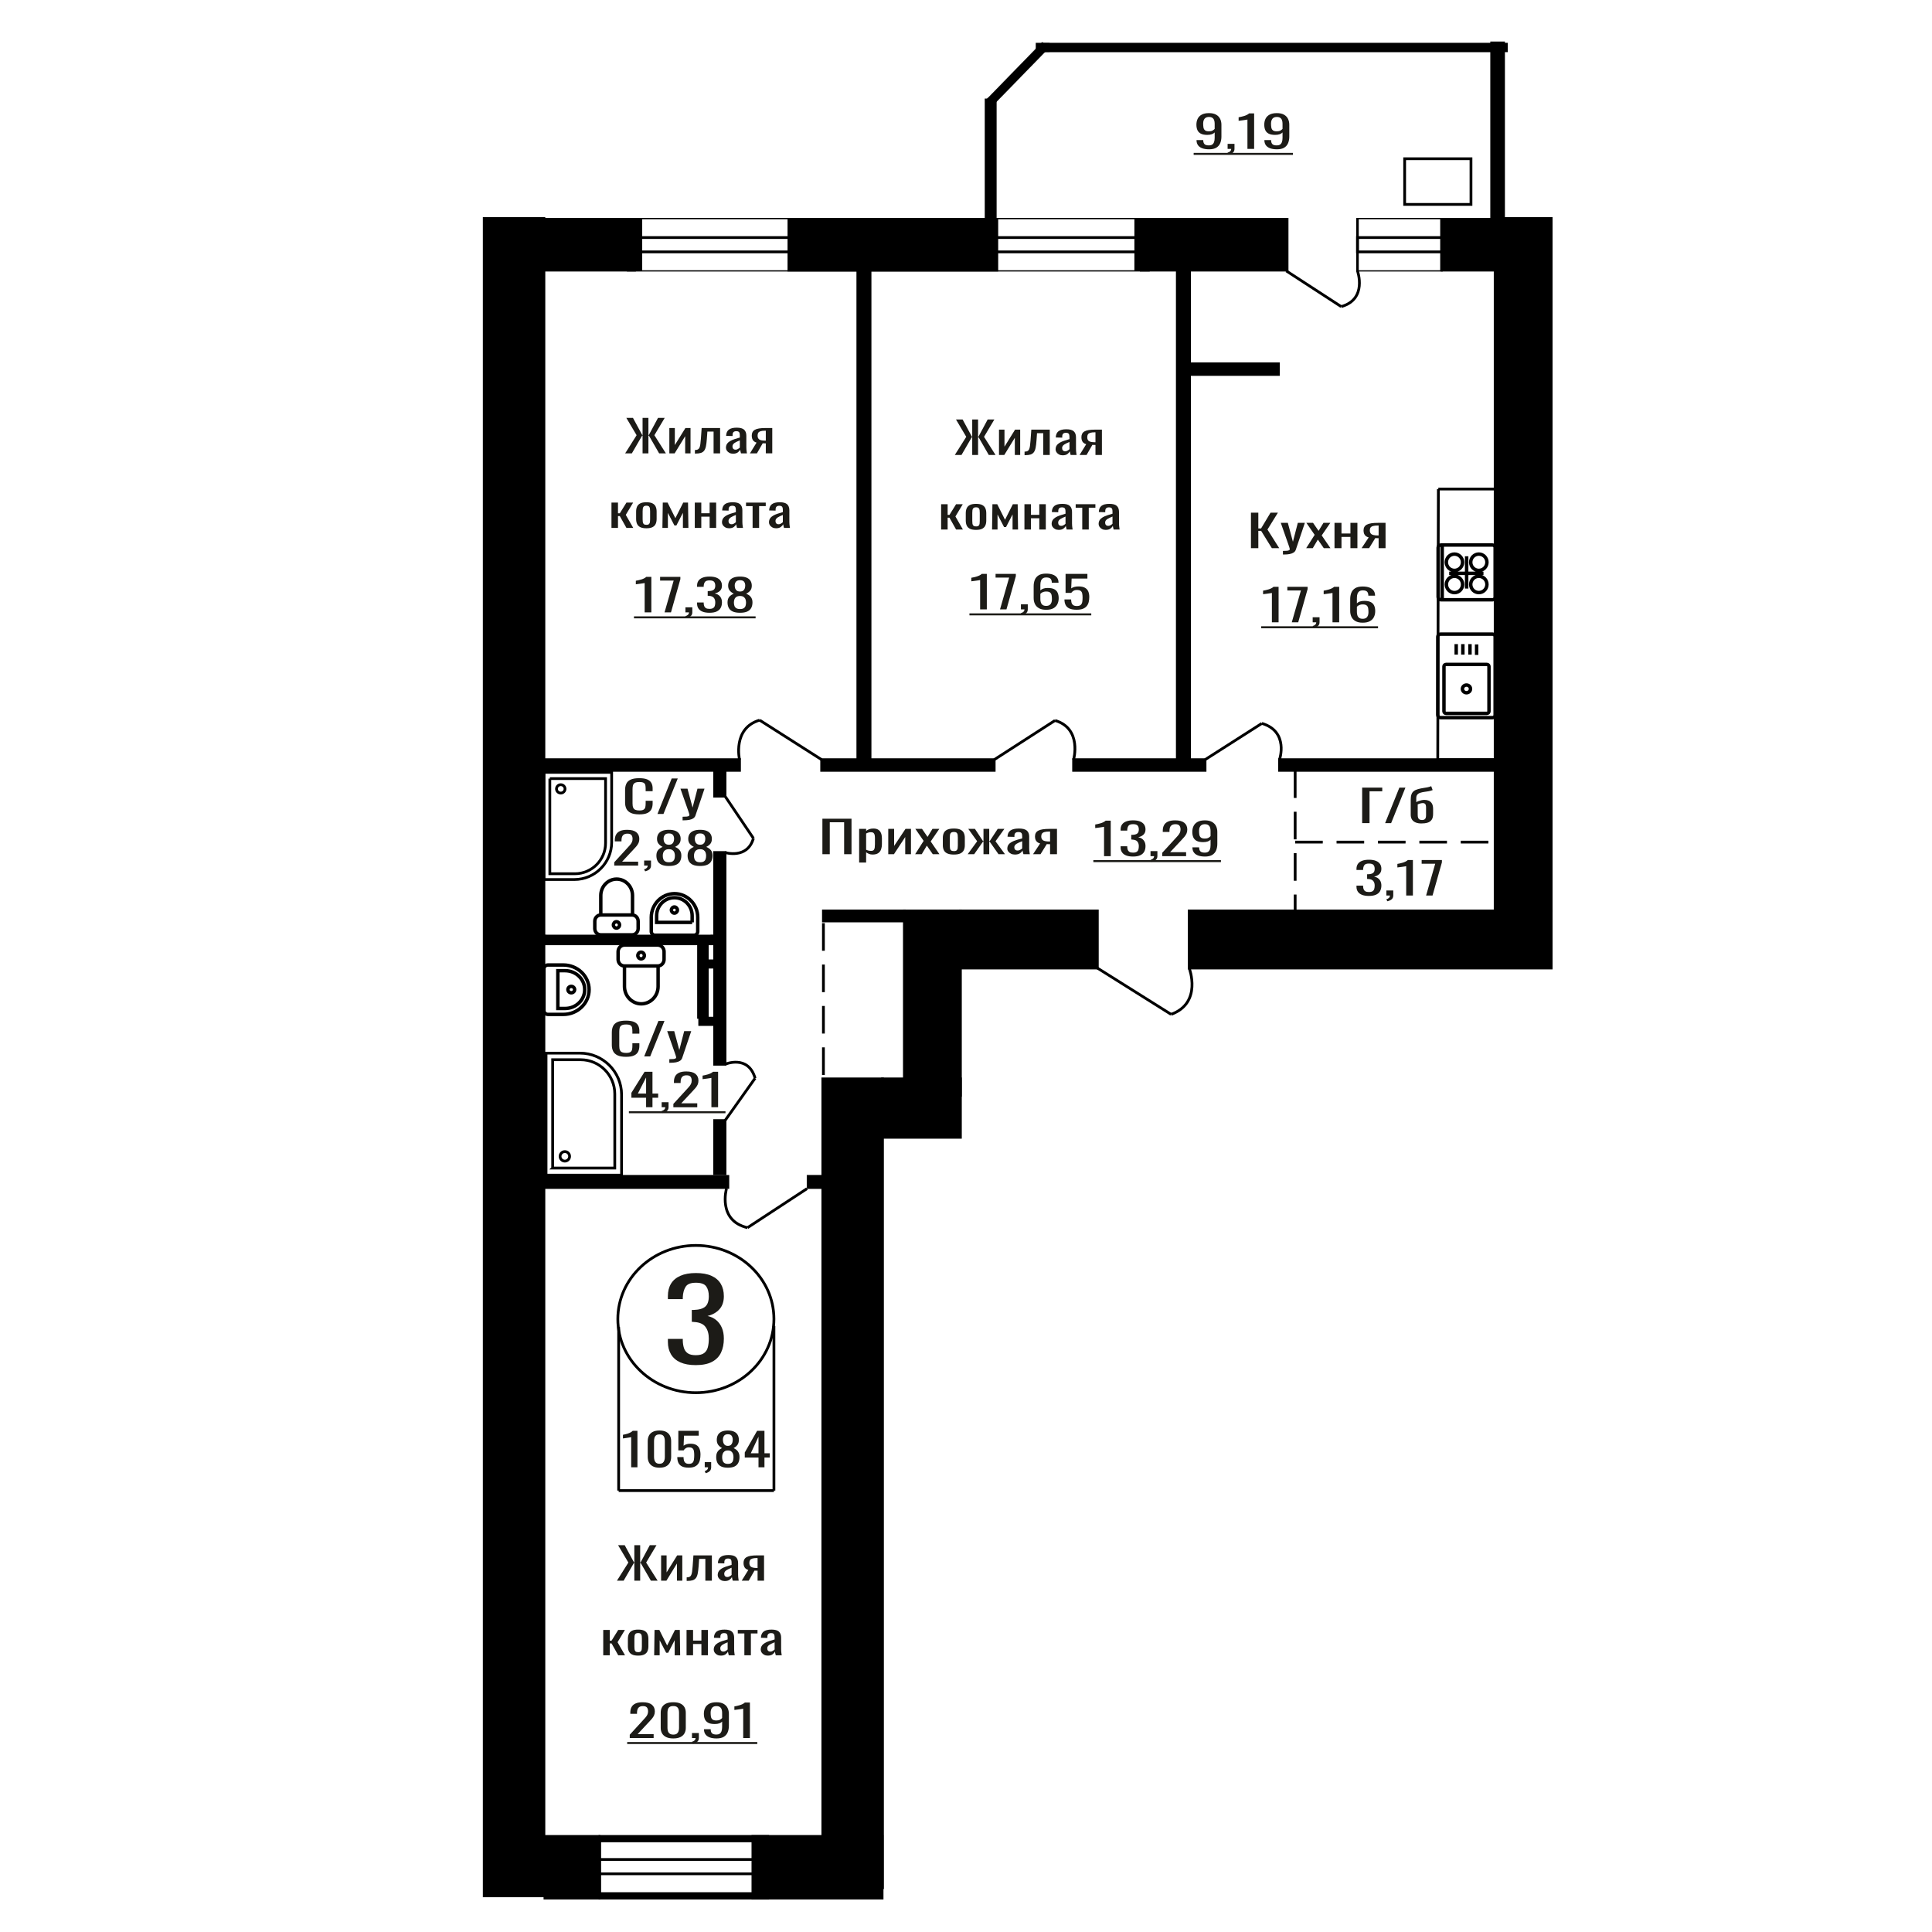<?xml version="1.0" encoding="UTF-8"?>
<!DOCTYPE svg PUBLIC "-//W3C//DTD SVG 1.1//EN" "http://www.w3.org/Graphics/SVG/1.1/DTD/svg11.dtd">
<!-- Creator: CorelDRAW 2019 -->
<svg xmlns="http://www.w3.org/2000/svg" xml:space="preserve" width="140mm" height="140mm" version="1.1" style="shape-rendering:geometricPrecision; text-rendering:geometricPrecision; image-rendering:optimizeQuality; fill-rule:evenodd; clip-rule:evenodd"
viewBox="0 0 14000 14000"
 xmlns:xlink="http://www.w3.org/1999/xlink">
 <defs>
  <style type="text/css">
   <![CDATA[
    .str1 {stroke:black;stroke-width:25;stroke-miterlimit:22.926}
    .str0 {stroke:black;stroke-width:20;stroke-miterlimit:22.926}
    .str2 {stroke:black;stroke-width:20;stroke-miterlimit:22.926;stroke-dasharray:200 100}
    .fil1 {fill:none}
    .fil3 {fill:black}
    .fil2 {fill:#1C1B17}
    .fil0 {fill:#1C1B17;fill-rule:nonzero}
   ]]>
  </style>
 </defs>
 <g id="Слой_x0020_1">
  <path class="fil0" d="M5041.58 9892.12c-44.83,0 -82.2,-6.73 -112.09,-20.19 -29.9,-13.47 -52.31,-32.86 -67.26,-58.17 -14.94,-25.31 -22.42,-55.2 -22.42,-89.66l0 -21.82 108.02 0c0,2.16 0,4.45 0,6.87 0,2.42 0,4.98 0,7.68 0.68,19.38 3.57,36.89 8.67,52.5 5.09,15.62 14.26,28.01 27.51,37.16 13.24,9.16 32.43,13.74 57.57,13.74 26.49,0 46.54,-4.99 60.12,-14.95 13.59,-9.96 22.76,-24.1 27.51,-42.41 4.76,-18.31 7.14,-39.31 7.14,-63.01 0,-34.47 -7.98,-62.6 -23.95,-84.41 -15.96,-21.82 -43.99,-33.8 -84.06,-35.95 -2.05,-0.54 -4.6,-0.81 -7.65,-0.81 -3.05,0 -5.6,0 -7.64,0l0 -86.44c2.04,0 4.41,0 7.12,0 2.73,0 5.1,0 7.14,0 38.73,-1.07 66.58,-9.15 83.56,-24.23 16.98,-15.08 25.48,-40.12 25.48,-75.13 0,-29.62 -6.29,-53.31 -18.85,-71.08 -12.57,-17.78 -37.53,-26.66 -74.9,-26.66 -37.36,0 -62.16,9.83 -74.39,29.48 -12.23,19.66 -19.02,44.84 -20.38,75.53 0,2.16 0,4.45 0,6.87 0,2.42 0,4.71 0,6.87l-108.02 0 0 -21.81c0,-35.01 7.48,-64.9 22.42,-89.67 14.95,-24.77 37.54,-43.89 67.76,-57.36 30.24,-13.46 67.77,-20.19 112.61,-20.19 45.52,0 83.22,6.73 113.1,20.19 29.9,13.47 52.32,32.72 67.27,57.76 14.94,25.04 22.41,55.07 22.41,90.07 0,39.32 -10.7,70.82 -32.1,94.52 -21.4,23.69 -50.09,39.85 -86.11,48.47 25.14,5.92 46.37,16.15 63.69,30.69 17.33,14.54 30.74,32.99 40.25,55.34 9.52,22.35 14.27,48.33 14.27,77.95 0,38.78 -6.78,72.57 -20.38,101.38 -13.59,28.81 -35.32,51.16 -65.22,67.05 -29.88,15.89 -69.29,23.83 -118.2,23.83z"/>
  <polygon class="fil0" points="5959.4,6189.87 5959.4,5932.69 6170.35,5932.69 6170.35,6189.87 6116.9,6189.87 6116.9,5958.41 6012.85,5958.41 6012.85,6189.87 "/>
  <path id="1" class="fil0" d="M6225.7 6250.2l0 -243.85 50.6 0 0 14.61c5.99,-4.66 13.24,-8.68 21.75,-12.07 8.52,-3.38 18.61,-5.08 30.27,-5.08 14.2,0 25.46,2.49 33.82,7.47 8.35,4.97 14.58,11.21 18.69,18.73 4.1,7.51 6.78,15.13 8.03,22.86 1.27,7.72 1.89,14.34 1.89,19.84l0 44.45c0,12.91 -1.89,25.14 -5.67,36.67 -3.79,11.54 -10.64,20.85 -20.57,27.94 -9.94,7.09 -23.88,10.64 -41.86,10.64 -9.78,0 -18.45,-1.64 -26.01,-4.92 -7.57,-3.28 -14.35,-7.04 -20.34,-11.27l0 73.98 -50.6 0zm87.02 -84.46c8.82,0 15.14,-2.17 18.92,-6.51 3.79,-4.34 6.14,-10.21 7.09,-17.62 0.94,-7.41 1.42,-15.56 1.42,-24.45l0 -44.45c0,-7.62 -0.63,-14.66 -1.89,-21.11 -1.27,-6.46 -3.95,-11.59 -8.05,-15.4 -4.09,-3.81 -10.56,-5.72 -19.38,-5.72 -6.63,0 -12.93,0.96 -18.92,2.86 -6,1.91 -11.2,4.13 -15.61,6.67l0 117.47c4.72,2.33 10.09,4.29 16.07,5.88 5.99,1.59 12.79,2.38 20.35,2.38z"/>
  <polygon id="2" class="fil0" points="6436.65,6189.87 6436.65,6006.35 6479.21,6006.35 6479.21,6129.86 6561.52,6006.35 6601.25,6006.35 6601.25,6189.87 6559.62,6189.87 6559.62,6065.41 6477.8,6189.87 "/>
  <polygon id="3" class="fil0" points="6631.52,6189.87 6693,6093.35 6632.93,6006.35 6681.18,6006.35 6721.37,6064.46 6756.86,6006.35 6806.51,6006.35 6744.08,6097.48 6807.46,6189.87 6759.21,6189.87 6716.18,6127.64 6679.29,6189.87 "/>
  <path id="4" class="fil0" d="M6911.99 6192.41c-20.18,0 -36.11,-2.75 -47.77,-8.26 -11.66,-5.5 -19.95,-13.33 -24.83,-23.49 -4.89,-10.16 -7.33,-22.12 -7.33,-35.88l0 -53.34c0,-13.76 2.44,-25.72 7.33,-35.88 4.88,-10.16 13.17,-17.99 24.83,-23.49 11.66,-5.5 27.59,-8.26 47.77,-8.26 20.17,0 36.02,2.76 47.54,8.26 11.5,5.5 19.71,13.33 24.59,23.49 4.89,10.16 7.33,22.12 7.33,35.88l0 53.34c0,13.76 -2.44,25.72 -7.33,35.88 -4.88,10.16 -13.09,17.99 -24.59,23.49 -11.52,5.51 -27.37,8.26 -47.54,8.26zm0 -25.08c9.78,0 16.63,-1.91 20.58,-5.72 3.93,-3.81 6.3,-8.83 7.09,-15.08 0.79,-6.24 1.19,-12.75 1.19,-19.53l0 -57.46c0,-6.99 -0.4,-13.55 -1.19,-19.69 -0.79,-6.14 -3.16,-11.16 -7.09,-15.08 -3.95,-3.91 -10.8,-5.87 -20.58,-5.87 -9.77,0 -16.71,1.96 -20.81,5.87 -4.09,3.92 -6.54,8.94 -7.33,15.08 -0.79,6.14 -1.19,12.7 -1.19,19.69l0 57.46c0,6.78 0.4,13.29 1.19,19.53 0.79,6.25 3.24,11.27 7.33,15.08 4.1,3.81 11.04,5.72 20.81,5.72z"/>
  <polygon id="5" class="fil0" points="7012.26,6189.87 7080.85,6096.21 7016.53,6006.35 7064.76,6006.35 7122.95,6094.62 7126.73,6094.62 7126.73,6006.35 7168.35,6006.35 7168.35,6094.62 7172.14,6094.62 7229.83,6006.35 7278.08,6006.35 7213.76,6096.21 7282.33,6189.87 7235.51,6189.87 7172.14,6099.7 7168.35,6099.7 7168.35,6189.87 7126.73,6189.87 7126.73,6099.7 7122.47,6099.7 7059.09,6189.87 "/>
  <path id="6" class="fil0" d="M7354.24 6192.41c-10.73,0 -20.19,-2.06 -28.38,-6.19 -8.21,-4.13 -14.68,-9.42 -19.4,-15.88 -4.73,-6.45 -7.09,-13.28 -7.09,-20.48 0,-11.43 2.83,-21.06 8.51,-28.89 5.67,-7.83 13.48,-14.44 23.42,-19.84 9.92,-5.4 21.43,-10.11 34.51,-14.13 13.1,-4.02 26.89,-7.94 41.4,-11.75l0 -13.02c0,-7.4 -0.64,-13.54 -1.89,-18.41 -1.27,-4.87 -3.88,-8.52 -7.81,-10.95 -3.95,-2.44 -9.86,-3.66 -17.74,-3.66 -6.94,0 -12.53,1.06 -16.79,3.18 -4.26,2.12 -7.33,5.13 -9.22,9.05 -1.89,3.91 -2.85,8.52 -2.85,13.81l0 9.21 -50.12 -1.27c0.62,-20.32 7.56,-35.3 20.81,-44.93 13.24,-9.63 33.74,-14.45 61.48,-14.45 27.12,0 46.36,4.98 57.71,14.93 11.35,9.95 17.02,24.34 17.02,43.18l0 83.82c0,5.71 0.24,11.22 0.7,16.51 0.48,5.29 1.11,10.21 1.9,14.76 0.79,4.55 1.5,8.84 2.13,12.86l-46.35 0c-0.95,-3.39 -2.13,-7.67 -3.54,-12.86 -1.43,-5.18 -2.45,-9.89 -3.09,-14.13 -3.14,7.2 -9.22,13.92 -18.2,20.16 -8.98,6.25 -21.36,9.37 -37.12,9.37zm19.85 -29.21c5.05,0 9.78,-0.95 14.2,-2.86 4.41,-1.9 8.34,-4.07 11.81,-6.51 3.48,-2.43 5.84,-4.39 7.11,-5.87l0 -52.07c-7.9,2.96 -15.3,5.93 -22.24,8.89 -6.93,2.96 -13.01,6.09 -18.2,9.37 -5.2,3.28 -9.32,6.98 -12.31,11.11 -2.99,4.13 -4.48,8.84 -4.48,14.13 0,7.41 2.04,13.23 6.15,17.46 4.1,4.23 10.08,6.35 17.96,6.35z"/>
  <path id="7" class="fil0" d="M7485.73 6189.87l51.54 -77.79c-8.81,-2.33 -15.99,-5.82 -21.51,-10.48 -5.52,-4.65 -9.55,-10.37 -12.06,-17.14 -2.52,-6.77 -3.79,-14.39 -3.79,-22.86 0,-9.74 1.89,-18.1 5.68,-25.08 3.78,-6.99 9.77,-12.7 17.98,-17.15 8.19,-4.44 19.07,-7.72 32.62,-9.84 13.56,-2.12 30.27,-3.18 50.15,-3.18l52.97 0 0 183.52 -50.14 0 0 -72.39c-5.04,0 -9.3,-0.05 -12.77,-0.16 -3.47,-0.1 -7.25,-0.26 -11.35,-0.48l-44.93 73.03 -54.39 0zm117.76 -92.08c0.64,0 1.65,0 3.08,0 1.42,0 2.28,0 2.6,0l0 -72.07c-0.32,0 -1.18,0 -2.6,0 -1.43,0 -2.29,0 -2.6,0 -14.82,0 -26.56,1.22 -35.23,3.65 -8.67,2.44 -14.75,6.25 -18.22,11.43 -3.47,5.19 -5.2,12.12 -5.2,20.8 0,12.06 4.02,21.06 12.07,26.99 8.02,5.92 23.4,8.99 46.1,9.2z"/>
  <ellipse class="fil1 str0" cx="5042.6" cy="9558.5" rx="565.59" ry="533.56"/>
  <line class="fil1 str0" x1="4483.01" y1="9615.98" x2="4483.01" y2= "10801.42" />
  <line class="fil1 str0" x1="5608.2" y1="9608.64" x2="5608.2" y2= "10801.42" />
  <line class="fil1 str0" x1="4483.01" y1="10801.42" x2="5608.2" y2= "10801.42" />
  <path class="fil0" d="M4573.81 10632.63l0 -218.63c-0.28,0.22 -3.46,0.87 -9.52,1.96 -6.07,1.09 -12.93,2.18 -20.54,3.26 -7.62,1.09 -14.39,2.07 -20.32,2.94 -5.93,0.87 -9.03,1.31 -9.32,1.31l0 -26.44c4.8,-0.87 10.37,-2.06 16.73,-3.59 6.34,-1.52 12.84,-3.37 19.47,-5.54 6.63,-2.18 12.99,-4.9 19.05,-8.16 6.07,-3.26 11.22,-7.07 15.45,-11.42l34.3 0 0 264.31 -45.3 0z"/>
  <path id="1" class="fil0" d="M4778.72 10635.57c-19.47,0 -35.48,-3.38 -48.04,-10.12 -12.56,-6.74 -21.88,-15.99 -27.95,-27.74 -6.07,-11.74 -9.1,-25.12 -9.1,-40.13l0 -113.88c0,-15.45 2.96,-28.99 8.89,-40.63 5.93,-11.64 15.17,-20.72 27.73,-27.25 12.56,-6.52 28.73,-9.79 48.47,-9.79 19.76,0 35.85,3.27 48.27,9.79 12.43,6.53 21.6,15.61 27.52,27.25 5.93,11.64 8.9,25.18 8.9,40.63l0 113.88c0,15.23 -3.04,28.71 -9.11,40.46 -6.07,11.75 -15.31,20.94 -27.72,27.57 -12.42,6.64 -28.38,9.96 -47.86,9.96zm0 -28.72c10.73,0 18.86,-2.39 24.36,-7.18 5.5,-4.78 9.31,-10.93 11.43,-18.43 2.11,-7.51 3.16,-15.29 3.16,-23.33l0 -114.54c0,-8.48 -0.98,-16.48 -2.95,-23.98 -1.98,-7.51 -5.71,-13.55 -11.23,-18.11 -5.5,-4.57 -13.75,-6.86 -24.77,-6.86 -11,0 -19.33,2.29 -24.97,6.86 -5.65,4.56 -9.46,10.6 -11.43,18.11 -1.98,7.5 -2.96,15.5 -2.96,23.98l0 114.54c0,8.04 1.05,15.82 3.16,23.33 2.13,7.5 6.08,13.65 11.86,18.43 5.79,4.79 13.91,7.18 24.34,7.18z"/>
  <path id="2" class="fil0" d="M4990.84 10635.24c-20.61,0 -36.97,-3.05 -49.11,-9.14 -12.13,-6.09 -20.81,-14.9 -26.04,-26.43 -5.22,-11.53 -7.83,-25.23 -7.83,-41.11l45.3 0c0,7.83 0.84,15.5 2.54,23 1.69,7.51 5.3,13.71 10.8,18.6 5.5,4.9 13.89,7.34 25.19,7.34 12.42,0 21.31,-2.77 26.67,-8.32 5.37,-5.54 8.76,-13.05 10.16,-22.51 1.41,-9.47 2.12,-20.18 2.12,-32.14 0,-11.97 -0.85,-22.14 -2.54,-30.51 -1.7,-8.38 -5.23,-14.8 -10.59,-19.26 -5.35,-4.46 -13.83,-6.69 -25.4,-6.69 -9.32,0 -17.22,2.23 -23.71,6.69 -6.48,4.46 -11.28,9.52 -14.4,15.18l-38.52 0 0 -141.62 147.76 0 0 34.91 -106.7 0 -2.95 73.1c5.64,-4.57 12.62,-8.16 20.95,-10.77 8.33,-2.61 17.85,-3.92 28.58,-3.92 18.62,0 33.23,3.38 43.82,10.12 10.59,6.74 18.06,15.99 22.43,27.74 4.39,11.74 6.57,25.23 6.57,40.46 0,13.49 -1.27,26.05 -3.81,37.69 -2.53,11.64 -6.99,21.75 -13.33,30.34 -6.36,8.6 -15.04,15.29 -26.04,20.07 -11.02,4.79 -24.98,7.18 -41.92,7.18z"/>
  <path id="3" class="fil0" d="M5113.62 10675.38l-7.2 -15.01c7.63,-1.96 13.62,-5.39 17.99,-10.28 4.38,-4.9 6.57,-10.72 6.57,-17.46l-24.13 0 0 -37.53 46.56 0 0 36.88c0,11.53 -3.24,20.72 -9.73,27.57 -6.5,6.85 -16.52,12.13 -30.06,15.83z"/>
  <path id="4" class="fil0" d="M5274.51 10635.57c-20.61,0 -37.12,-3.16 -49.54,-9.47 -12.42,-6.3 -21.38,-15.28 -26.88,-26.92 -5.51,-11.64 -8.26,-25.29 -8.26,-40.95 0,-8.92 0.99,-16.75 2.96,-23.49 1.97,-6.75 4.87,-12.67 8.68,-17.79 3.82,-5.11 8.33,-9.57 13.55,-13.38 5.23,-3.8 10.94,-7.23 17.15,-10.27 -11.3,-5.88 -20.47,-13.55 -27.52,-23.01 -7.06,-9.46 -10.59,-21.48 -10.59,-36.06 0,-13.92 2.82,-25.99 8.46,-36.22 5.66,-10.22 14.47,-18.11 26.47,-23.65 11.99,-5.55 27.17,-8.33 45.52,-8.33 18.34,0 33.37,2.78 45.09,8.33 11.71,5.54 20.39,13.43 26.04,23.65 5.64,10.23 8.46,22.3 8.46,36.22 0,14.8 -3.46,26.87 -10.37,36.22 -6.92,9.36 -16.16,16.97 -27.73,22.85 6.2,3.04 11.93,6.47 17.14,10.27 5.23,3.81 9.75,8.27 13.55,13.38 3.81,5.12 6.77,11.04 8.9,17.79 2.11,6.74 3.16,14.57 3.16,23.49 0,15.66 -2.75,29.31 -8.25,40.95 -5.5,11.64 -14.39,20.62 -26.67,26.92 -12.28,6.31 -28.72,9.47 -49.32,9.47zm0 -27.74c11,0 19.47,-2.17 25.4,-6.53 5.92,-4.35 9.94,-10.22 12.07,-17.62 2.11,-7.39 3.16,-15.66 3.16,-24.8 0,-8.26 -1.19,-16.04 -3.59,-23.33 -2.4,-7.28 -6.56,-13.27 -12.49,-17.94 -5.92,-4.68 -14.11,-7.02 -24.55,-7.02 -10.45,0 -18.7,2.28 -24.77,6.85 -6.07,4.57 -10.38,10.5 -12.91,17.79 -2.54,7.28 -3.82,15.17 -3.82,23.65 0,9.14 1.13,17.41 3.39,24.8 2.26,7.4 6.42,13.27 12.5,17.62 6.05,4.36 14.59,6.53 25.61,6.53zm0 -130.52c9.59,-0.22 16.86,-2.51 21.8,-6.86 4.94,-4.35 8.39,-9.95 10.38,-16.8 1.97,-6.85 2.95,-13.98 2.95,-21.37 0,-10.88 -2.54,-20.13 -7.61,-27.74 -5.09,-7.61 -14.26,-11.42 -27.52,-11.42 -13.28,0 -22.59,3.81 -27.95,11.42 -5.36,7.61 -8.04,16.86 -8.04,27.74 0,7.39 0.98,14.52 2.97,21.37 1.97,6.85 5.56,12.45 10.79,16.8 5.22,4.35 12.63,6.64 22.23,6.86z"/>
  <path id="5" class="fil0" d="M5496.37 10632.63l0 -70.81 -99.51 0 0 -36.55 89.33 -156.95 53.36 0 0 162.5 38.52 0 0 31 -38.52 0 0 70.81 -43.18 0zm-55.9 -101.81l55.9 0 0 -120.08 -55.9 120.08z"/>
  <path class="fil1 str1" d="M10774.95 4234.94c0,-32.69 -26.33,-59.19 -58.79,-59.19 -32.47,0 -58.79,26.5 -58.79,59.19 0,32.69 26.32,59.2 58.79,59.2 32.46,0 58.79,-26.51 58.79,-59.2zm-176.38 0.15c0,-32.69 -26.32,-59.19 -58.79,-59.19 -32.46,0 -58.79,26.5 -58.79,59.19 0,32.69 26.33,59.19 58.79,59.19 32.47,0 58.79,-26.5 58.79,-59.19zm176.38 -160.83c0,-32.68 -26.33,-59.19 -58.79,-59.19 -32.47,0 -58.79,26.51 -58.79,59.19 0,32.7 26.32,59.2 58.79,59.2 32.46,0 58.79,-26.5 58.79,-59.2zm-176.62 0c0,-32.68 -26.32,-59.19 -58.79,-59.19 -32.47,0 -58.79,26.51 -58.79,59.19 0,32.7 26.32,59.2 58.79,59.2 32.47,0 58.79,-26.5 58.79,-59.2zm216.9 -124.79l-374.76 0c-10.61,0 -19.29,8.34 -19.29,18.52l0 359.71c0,10.19 8.68,18.52 19.29,18.52l374.76 0c10.61,0 19.29,-8.33 19.29,-18.52l0 -359.71c0,-10.18 -8.68,-18.52 -19.29,-18.52zm-65.37 205.21l-248.62 0m126.61 -123.85l0 234.04m-177.15 -315.4l0 396.75"/>
  <path class="fil1 str1" d="M10834.52 5181.72l0 -568.16c0,-10.19 -8.73,-18.53 -19.4,-18.53l-377.02 0c-10.67,0 -19.4,8.34 -19.4,18.53l0 568.16c0,10.2 8.73,18.54 19.4,18.54l377.02 0c10.67,0 19.4,-8.34 19.4,-18.54zm-44.78 -27.01l0 -325.35c0,-8 -6.85,-14.54 -15.22,-14.54l-295.81 0c-8.38,0 -15.23,6.54 -15.23,14.54l0 325.35c0,8 6.85,14.54 15.23,14.54l295.81 0c8.37,0 15.22,-6.54 15.22,-14.54zm-133.87 -162.68c0,-15.43 -13.1,-27.95 -29.26,-27.95 -16.16,0 -29.26,12.52 -29.26,27.95 0,15.44 13.1,27.95 29.26,27.95 16.16,0 29.26,-12.51 29.26,-27.95zm44.3 -246.31l0 -76.18m-48.14 74.07l0 -76.19m-51.59 76.19l0 -76.19m-48.15 76.19l0 -76.19"/>
  <path class="fil1 str1" d="M4525.15 6848.3l240.79 0c25.37,0 46.13,21.4 46.13,47.57l0 56.55c0,26.16 -20.76,47.56 -46.13,47.56l-240.79 0c-25.37,0 -46.13,-21.4 -46.13,-47.56l0 -56.55c0,-26.17 20.76,-47.57 46.13,-47.57zm0 151.68l243.67 0 0 148.51c0,69.1 -54.82,125.63 -121.83,125.63l-0.01 0c-67.01,0 -121.83,-56.53 -121.83,-125.63l0 -148.51zm120.39 -100.18c13.04,0 23.61,10.9 23.61,24.34 0,13.45 -10.57,24.35 -23.61,24.35 -13.04,0 -23.61,-10.9 -23.61,-24.35 0,-13.44 10.57,-24.34 23.61,-24.34z"/>
  <path class="fil1 str1" d="M5029.89 6776.79l-284.31 0c-14.39,0 -26.17,-12.01 -26.17,-26.69l0 -102.72c0,-94.43 75.75,-171.68 168.33,-171.68l0 0c92.58,0 168.32,77.25 168.32,171.68l0 102.72c0,14.68 -11.77,26.69 -26.17,26.69zm-14.23 -92.89l-257.48 0 0 -48.38c0,-71.7 57.51,-130.35 127.8,-130.35l1.88 0c70.29,0 127.8,58.65 127.8,130.35l0 48.38zm-128.74 -67.03c-12.1,0 -21.9,-10 -21.9,-22.34 0,-12.34 9.8,-22.34 21.9,-22.34 12.1,0 21.9,10 21.9,22.34 0,12.34 -9.8,22.34 -21.9,22.34z"/>
  <polyline class="fil1 str0" points="10422.97,3543.72 10418.45,5504.93 10834.52,5504.93 "/>
  <polygon class="fil0" points="9064.87,3972.24 9064.87,3715.06 9118.32,3715.06 9118.32,3829.36 9138.2,3829.36 9206.77,3715.06 9260.22,3715.06 9184.54,3837.3 9269.68,3972.24 9216.23,3972.24 9138.66,3846.83 9118.32,3846.83 9118.32,3972.24 "/>
  <path id="1" class="fil0" d="M9296.64 4018.28l0 -26.04c12.29,0 22.06,-0.37 29.32,-1.11 7.25,-0.74 12.45,-2.12 15.61,-4.13 3.16,-2.01 4.74,-4.81 4.74,-8.41 0,-1.9 -1.12,-6.14 -3.33,-12.7 -2.2,-6.56 -4.57,-13.55 -7.09,-20.96l-54.86 -156.21 51.08 0 36.9 137.16 35.47 -137.16 51.08 0 -65.28 193.68c-2.83,8.89 -8.03,15.93 -15.6,21.11 -7.56,5.19 -17.26,8.95 -29.09,11.28 -11.83,2.32 -26.1,3.49 -42.8,3.49l-6.15 0z"/>
  <polygon id="2" class="fil0" points="9465.02,3972.24 9526.5,3875.72 9466.43,3788.72 9514.69,3788.72 9554.88,3846.83 9590.36,3788.72 9640.01,3788.72 9577.58,3879.85 9640.97,3972.24 9592.71,3972.24 9549.68,3910.01 9512.79,3972.24 "/>
  <polygon id="3" class="fil0" points="9670.3,3972.24 9670.3,3788.72 9720.9,3788.72 9720.9,3865.88 9785.7,3865.88 9785.7,3788.72 9836.31,3788.72 9836.31,3972.24 9785.7,3972.24 9785.7,3890.64 9720.9,3890.64 9720.9,3972.24 "/>
  <path id="4" class="fil0" d="M9866.58 3972.24l51.54 -77.79c-8.82,-2.33 -16,-5.82 -21.51,-10.48 -5.53,-4.65 -9.55,-10.37 -12.07,-17.14 -2.51,-6.77 -3.78,-14.39 -3.78,-22.86 0,-9.74 1.89,-18.1 5.68,-25.08 3.78,-6.99 9.77,-12.7 17.98,-17.15 8.19,-4.44 19.06,-7.72 32.62,-9.84 13.56,-2.12 30.27,-3.18 50.14,-3.18l52.98 0 0 183.52 -50.15 0 0 -72.39c-5.03,0 -9.29,-0.05 -12.76,-0.16 -3.47,-0.1 -7.26,-0.26 -11.35,-0.48l-44.93 73.03 -54.39 0zm117.76 -92.08c0.64,0 1.65,0 3.08,0 1.42,0 2.28,0 2.59,0l0 -72.07c-0.31,0 -1.17,0 -2.59,0 -1.43,0 -2.29,0 -2.61,0 -14.82,0 -26.56,1.22 -35.23,3.65 -8.67,2.44 -14.74,6.25 -18.22,11.43 -3.47,5.19 -5.19,12.12 -5.19,20.8 0,12.06 4.02,21.06 12.06,26.99 8.03,5.92 23.41,8.99 46.11,9.2z"/>
  <path class="fil0" d="M8000.32 6203.95l0 -212.72c-0.3,0.21 -3.69,0.84 -10.19,1.9 -6.49,1.06 -13.83,2.12 -21.98,3.18 -8.17,1.05 -15.42,2.01 -21.76,2.85 -6.35,0.85 -9.66,1.27 -9.97,1.27l0 -25.71c5.13,-0.85 11.1,-2.02 17.91,-3.5 6.79,-1.48 13.75,-3.28 20.84,-5.39 7.11,-2.12 13.9,-4.77 20.4,-7.94 6.49,-3.18 12,-6.88 16.54,-11.11l36.7 0 0 257.17 -48.49 0z"/>
  <path id="1" class="fil0" d="M8210.16 6206.81c-19.94,0 -36.56,-2.65 -49.85,-7.94 -13.29,-5.29 -23.27,-12.91 -29.92,-22.86 -6.64,-9.95 -9.96,-21.7 -9.96,-35.24l0 -8.57 48.03 0c0,0.84 0,1.74 0,2.69 0,0.96 0,1.96 0,3.02 0.32,7.62 1.6,14.5 3.86,20.64 2.27,6.14 6.35,11 12.24,14.6 5.89,3.6 14.42,5.4 25.6,5.4 11.79,0 20.7,-1.96 26.75,-5.87 6.04,-3.92 10.12,-9.48 12.23,-16.67 2.12,-7.2 3.17,-15.45 3.17,-24.77 0,-13.54 -3.54,-24.6 -10.65,-33.18 -7.09,-8.57 -19.55,-13.28 -37.38,-14.12 -0.92,-0.22 -2.04,-0.32 -3.4,-0.32 -1.37,0 -2.5,0 -3.41,0l0 -33.97c0.91,0 1.97,0 3.18,0 1.2,0 2.26,0 3.17,0 17.22,-0.43 29.61,-3.6 37.16,-9.53 7.56,-5.93 11.33,-15.77 11.33,-29.53 0,-11.64 -2.8,-20.95 -8.38,-27.94 -5.59,-6.98 -16.7,-10.47 -33.31,-10.47 -16.62,0 -27.65,3.86 -33.09,11.58 -5.44,7.73 -8.45,17.63 -9.07,29.69 0,0.85 0,1.75 0,2.7 0,0.95 0,1.85 0,2.7l-48.03 0 0 -8.57c0,-13.76 3.32,-25.51 9.96,-35.25 6.65,-9.73 16.7,-17.25 30.15,-22.54 13.45,-5.29 30.13,-7.94 50.08,-7.94 20.24,0 37.01,2.65 50.3,7.94 13.3,5.29 23.27,12.86 29.92,22.7 6.65,9.84 9.96,21.64 9.96,35.4 0,15.45 -4.75,27.84 -14.27,37.15 -9.51,9.31 -22.28,15.66 -38.3,19.05 11.19,2.33 20.63,6.35 28.33,12.07 7.71,5.71 13.68,12.96 17.9,21.74 4.23,8.79 6.34,19 6.34,30.64 0,15.24 -3.01,28.52 -9.06,39.85 -6.04,11.32 -15.7,20.11 -29.01,26.35 -13.29,6.25 -30.82,9.37 -52.57,9.37z"/>
  <path id="2" class="fil0" d="M8344.33 6245.54l-7.71 -14.6c8.15,-1.91 14.57,-5.24 19.25,-10 4.69,-4.77 7.03,-10.43 7.03,-16.99l-25.83 0 0 -36.51 49.85 0 0 35.88c0,11.21 -3.47,20.16 -10.42,26.82 -6.95,6.67 -17.67,11.8 -32.17,15.4z"/>
  <path id="3" class="fil0" d="M8421.82 6203.95l0 -24.13 93.36 -101.92c6.95,-7.62 13.37,-14.71 19.27,-21.27 5.88,-6.56 10.72,-13.49 14.5,-20.8 3.77,-7.3 5.65,-15.71 5.65,-25.24 0,-11.85 -2.71,-21.16 -8.15,-27.94 -5.43,-6.77 -14.96,-10.16 -28.55,-10.16 -11.49,0 -20.39,2.23 -26.75,6.67 -6.33,4.45 -10.72,10.27 -13.13,17.46 -2.43,7.2 -3.62,14.93 -3.62,23.18l0 8.57 -48.51 0 0 -8.89c0,-15.45 2.96,-28.73 8.85,-39.84 5.88,-11.12 15.4,-19.74 28.55,-25.88 13.15,-6.14 30.59,-9.21 52.34,-9.21 29.61,0 51.66,5.88 66.17,17.62 14.5,11.75 21.75,28 21.75,48.74 0,11.01 -1.88,20.64 -5.65,28.89 -3.78,8.26 -8.69,15.98 -14.73,23.18 -6.05,7.2 -12.69,14.61 -19.94,22.23l-84.31 90.17 116.02 0 0 28.57 -173.12 0z"/>
  <path id="4" class="fil0" d="M8730.92 6206.81c-19.04,0 -35.27,-2.49 -48.71,-7.46 -13.45,-4.98 -23.66,-12.23 -30.61,-21.75 -6.94,-9.53 -10.56,-21.06 -10.88,-34.61 0,-0.42 0,-0.9 0,-1.43 0,-0.53 0,-1 0,-1.43l48.51 0c0,12.28 2.87,21.75 8.61,28.42 5.73,6.67 16.91,10 33.53,10 9.06,0 16.63,-1.96 22.66,-5.87 6.04,-3.92 10.58,-9.95 13.59,-18.1 3.03,-8.15 4.54,-18.47 4.54,-30.96l0 -39.05c-4.54,5.29 -11.24,9.58 -20.17,12.86 -8.9,3.28 -20.01,4.92 -33.31,4.92 -20.24,0 -36.1,-3.12 -47.58,-9.37 -11.49,-6.24 -19.57,-14.92 -24.25,-26.03 -4.69,-11.11 -7.03,-24.08 -7.03,-38.89 0,-15.67 3.03,-29.8 9.07,-42.39 6.04,-12.6 15.79,-22.6 29.23,-30 13.45,-7.41 31.05,-11.12 52.8,-11.12 21.14,0 38.37,3.76 51.66,11.27 13.31,7.52 23.04,17.63 29.24,30.33 6.19,12.7 9.29,26.88 9.29,42.54l0 86.36c0,16.51 -2.73,31.75 -8.16,45.72 -5.44,13.97 -14.65,25.14 -27.64,33.5 -12.99,8.36 -31.12,12.54 -54.39,12.54zm0 -130.18c10.58,0 19.19,-1.85 25.83,-5.55 6.65,-3.71 11.79,-7.78 15.41,-12.23l0 -38.1c0,-8.89 -1.21,-16.98 -3.62,-24.29 -2.41,-7.3 -6.65,-13.12 -12.69,-17.46 -6.04,-4.34 -14.35,-6.51 -24.93,-6.51 -10.57,0 -18.95,2.23 -25.15,6.67 -6.19,4.45 -10.58,10.21 -13.14,17.3 -2.57,7.09 -3.86,14.87 -3.86,23.34 0,10.16 0.69,19.58 2.04,28.26 1.36,8.68 4.98,15.61 10.88,20.79 5.9,5.19 15.63,7.78 29.23,7.78z"/>
  <polygon id="5" class="fil2" points="7922.83,6232.81 8847.4,6232.81 8847.4,6247.24 7922.83,6247.24 "/>
  <path class="fil0" d="M4632.7 5901.23c-27.13,0 -48.18,-3.81 -63.15,-11.43 -14.98,-7.62 -25.38,-17.89 -31.22,-30.8 -5.83,-12.91 -8.75,-27.31 -8.75,-43.18l0 -90.81c0,-17.35 2.92,-32.49 8.75,-45.4 5.84,-12.91 16.24,-22.91 31.22,-30 14.97,-7.09 36.02,-10.64 63.15,-10.64 23.95,0 42.95,2.97 56.98,8.89 14.03,5.93 24.13,14.4 30.27,25.4 6.15,11.01 9.24,24.24 9.24,39.69l0 20.32 -50.62 0 0 -18.1c0,-9.52 -0.7,-17.94 -2.13,-25.24 -1.42,-7.3 -5.28,-12.96 -11.58,-16.99 -6.31,-4.02 -16.88,-6.03 -31.7,-6.03 -15.13,0 -26.17,2.17 -33.1,6.51 -6.94,4.34 -11.44,10.48 -13.48,18.42 -2.06,7.93 -3.07,17.19 -3.07,27.78l0 101.91c0,12.92 1.56,23.13 4.72,30.64 3.16,7.52 8.36,12.86 15.61,16.04 7.26,3.17 17.03,4.76 29.32,4.76 14.51,0 24.91,-2.17 31.23,-6.51 6.3,-4.34 10.24,-10.32 11.82,-17.94 1.57,-7.62 2.36,-16.51 2.36,-26.67l0 -19.05 50.62 0 0 19.05c0,15.67 -2.85,29.48 -8.52,41.44 -5.68,11.96 -15.45,21.27 -29.32,27.94 -13.89,6.66 -33.43,10 -58.65,10z"/>
  <polygon id="1" class="fil0" points="4764.18,5898.37 4867.28,5641.19 4911.27,5641.19 4807.69,5898.37 "/>
  <path id="2" class="fil0" d="M4946.28 5944.41l0 -26.04c12.29,0 22.06,-0.37 29.32,-1.11 7.25,-0.74 12.45,-2.12 15.61,-4.13 3.16,-2.01 4.73,-4.81 4.73,-8.41 0,-1.9 -1.11,-6.14 -3.32,-12.7 -2.2,-6.56 -4.57,-13.55 -7.09,-20.96l-54.86 -156.21 51.08 0 36.9 137.16 35.47 -137.16 51.08 0 -65.28 193.68c-2.83,8.89 -8.03,15.93 -15.6,21.11 -7.56,5.19 -17.26,8.95 -29.09,11.28 -11.83,2.32 -26.1,3.49 -42.8,3.49l-6.15 0z"/>
  <line class="fil1 str0" x1="7951.67" y1="7014.69" x2="8486.17" y2= "7350.38" />
  <path class="fil1 str0" d="M8617.41 7014.69c0,0 97.24,253.43 -131.24,335.69"/>
  <path class="fil0" d="M4681.87 8023.48l0 -68.9 -106.5 0 0 -35.56 95.62 -152.71 57.11 0 0 158.11 41.24 0 0 30.16 -41.24 0 0 68.9 -46.23 0zm-59.83 -99.06l59.83 0 0 -116.84 -59.83 116.84z"/>
  <path id="1" class="fil0" d="M4801.97 8065.07l-7.7 -14.6c8.15,-1.91 14.57,-5.24 19.25,-10 4.68,-4.77 7.03,-10.43 7.03,-16.99l-25.83 0 0 -36.51 49.85 0 0 35.88c0,11.21 -3.47,20.16 -10.42,26.82 -6.95,6.67 -17.67,11.8 -32.18,15.4z"/>
  <path id="2" class="fil0" d="M4879.47 8023.48l0 -24.13 93.36 -101.92c6.95,-7.62 13.37,-14.71 19.27,-21.27 5.88,-6.56 10.72,-13.49 14.5,-20.8 3.77,-7.3 5.65,-15.71 5.65,-25.24 0,-11.85 -2.71,-21.16 -8.15,-27.94 -5.44,-6.77 -14.96,-10.16 -28.55,-10.16 -11.49,0 -20.39,2.23 -26.75,6.67 -6.33,4.45 -10.72,10.27 -13.13,17.46 -2.43,7.2 -3.63,14.93 -3.63,23.18l0 8.57 -48.5 0 0 -8.89c0,-15.45 2.95,-28.73 8.85,-39.84 5.88,-11.12 15.4,-19.74 28.55,-25.88 13.15,-6.14 30.59,-9.21 52.34,-9.21 29.61,0 51.66,5.88 66.17,17.62 14.5,11.75 21.75,28 21.75,48.74 0,11.01 -1.88,20.64 -5.65,28.89 -3.78,8.26 -8.69,15.98 -14.73,23.18 -6.06,7.2 -12.69,14.61 -19.94,22.23l-84.31 90.17 116.02 0 0 28.57 -173.12 0z"/>
  <path id="3" class="fil0" d="M5155.03 8023.48l0 -212.72c-0.3,0.21 -3.7,0.84 -10.19,1.9 -6.5,1.06 -13.84,2.12 -21.99,3.18 -8.16,1.05 -15.41,2.01 -21.75,2.85 -6.35,0.85 -9.67,1.27 -9.98,1.27l0 -25.71c5.14,-0.85 11.11,-2.02 17.92,-3.5 6.79,-1.48 13.74,-3.28 20.84,-5.39 7.1,-2.12 13.9,-4.77 20.39,-7.94 6.5,-3.18 12.01,-6.88 16.55,-11.11l36.7 0 0 257.17 -48.49 0z"/>
  <polygon id="4" class="fil2" points="4557.24,8052.34 5257.01,8052.34 5257.01,8066.77 4557.24,8066.77 "/>
  <rect class="fil3 str0" x="9271.88" y="5504.93" width="1562.65" height="77.3"/>
  <path class="fil0" d="M4563.4 12594.52l0 -24.13 93.36 -101.92c6.95,-7.62 13.37,-14.71 19.27,-21.27 5.88,-6.56 10.72,-13.49 14.5,-20.8 3.77,-7.3 5.65,-15.71 5.65,-25.24 0,-11.85 -2.71,-21.16 -8.15,-27.94 -5.44,-6.77 -14.96,-10.16 -28.55,-10.16 -11.49,0 -20.4,2.23 -26.75,6.67 -6.34,4.45 -10.72,10.27 -13.13,17.46 -2.43,7.2 -3.63,14.93 -3.63,23.18l0 8.57 -48.5 0 0 -8.89c0,-15.45 2.95,-28.73 8.85,-39.84 5.88,-11.12 15.4,-19.74 28.55,-25.88 13.14,-6.14 30.59,-9.21 52.34,-9.21 29.61,0 51.66,5.88 66.17,17.62 14.5,11.75 21.75,28 21.75,48.74 0,11.01 -1.88,20.64 -5.65,28.89 -3.79,8.26 -8.7,15.98 -14.73,23.18 -6.06,7.2 -12.69,14.61 -19.95,22.23l-84.3 90.17 116.02 0 0 28.57 -173.12 0z"/>
  <path id="1" class="fil0" d="M4878.84 12597.38c-20.84,0 -37.99,-3.28 -51.43,-9.84 -13.45,-6.57 -23.43,-15.56 -29.92,-26.99 -6.5,-11.43 -9.75,-24.45 -9.75,-39.05l0 -110.81c0,-15.03 3.18,-28.21 9.52,-39.53 6.35,-11.33 16.24,-20.16 29.69,-26.51 13.45,-6.35 30.75,-9.53 51.89,-9.53 21.15,0 38.37,3.18 51.67,9.53 13.29,6.35 23.11,15.18 29.45,26.51 6.35,11.32 9.52,24.5 9.52,39.53l0 110.81c0,14.81 -3.24,27.94 -9.73,39.37 -6.5,11.43 -16.4,20.37 -29.69,26.82 -13.29,6.46 -30.37,9.69 -51.22,9.69zm0 -27.94c11.49,0 20.17,-2.33 26.06,-6.99 5.9,-4.65 9.97,-10.63 12.24,-17.94 2.27,-7.3 3.4,-14.87 3.4,-22.7l0 -111.44c0,-8.25 -1.06,-16.03 -3.17,-23.34 -2.12,-7.3 -6.13,-13.17 -12.01,-17.62 -5.89,-4.44 -14.73,-6.66 -26.52,-6.66 -11.78,0 -20.7,2.22 -26.74,6.66 -6.03,4.45 -10.12,10.32 -12.23,17.62 -2.11,7.31 -3.18,15.09 -3.18,23.34l0 111.44c0,7.83 1.14,15.4 3.41,22.7 2.25,7.31 6.49,13.29 12.69,17.94 6.19,4.66 14.87,6.99 26.05,6.99z"/>
  <path id="2" class="fil0" d="M5021.61 12636.11l-7.7 -14.6c8.15,-1.91 14.57,-5.24 19.25,-10 4.68,-4.77 7.03,-10.43 7.03,-16.99l-25.83 0 0 -36.51 49.85 0 0 35.88c0,11.21 -3.47,20.16 -10.42,26.82 -6.95,6.67 -17.67,11.8 -32.18,15.4z"/>
  <path id="3" class="fil0" d="M5191.57 12597.38c-19.05,0 -35.28,-2.49 -48.72,-7.46 -13.45,-4.98 -23.65,-12.23 -30.61,-21.75 -6.93,-9.53 -10.56,-21.06 -10.87,-34.61 0,-0.42 0,-0.9 0,-1.43 0,-0.53 0,-1 0,-1.43l48.5 0c0,12.28 2.87,21.75 8.61,28.42 5.74,6.67 16.91,10 33.53,10 9.06,0 16.63,-1.96 22.67,-5.87 6.04,-3.92 10.58,-9.95 13.59,-18.1 3.02,-8.15 4.54,-18.47 4.54,-30.96l0 -39.05c-4.54,5.29 -11.25,9.58 -20.17,12.86 -8.91,3.28 -20.02,4.92 -33.32,4.92 -20.24,0 -36.1,-3.12 -47.58,-9.37 -11.49,-6.24 -19.57,-14.92 -24.25,-26.03 -4.68,-11.11 -7.02,-24.08 -7.02,-38.89 0,-15.67 3.02,-29.8 9.06,-42.39 6.04,-12.6 15.79,-22.6 29.24,-30 13.44,-7.41 31.04,-11.12 52.8,-11.12 21.14,0 38.37,3.76 51.66,11.27 13.3,7.52 23.04,17.63 29.23,30.33 6.2,12.7 9.29,26.88 9.29,42.54l0 86.36c0,16.51 -2.72,31.75 -8.16,45.72 -5.44,13.97 -14.65,25.14 -27.64,33.5 -12.99,8.36 -31.12,12.54 -54.38,12.54zm0 -130.18c10.57,0 19.18,-1.85 25.82,-5.55 6.65,-3.71 11.79,-7.78 15.42,-12.23l0 -38.1c0,-8.89 -1.22,-16.98 -3.63,-24.29 -2.41,-7.3 -6.65,-13.12 -12.69,-17.46 -6.04,-4.34 -14.35,-6.51 -24.92,-6.51 -10.58,0 -18.96,2.23 -25.15,6.67 -6.2,4.45 -10.58,10.21 -13.15,17.3 -2.57,7.09 -3.86,14.87 -3.86,23.34 0,10.16 0.69,19.58 2.05,28.26 1.35,8.68 4.98,15.61 10.87,20.79 5.9,5.19 15.63,7.78 29.24,7.78z"/>
  <path id="4" class="fil0" d="M5385.54 12594.52l0 -212.72c-0.3,0.21 -3.69,0.84 -10.19,1.9 -6.49,1.06 -13.83,2.12 -21.98,3.18 -8.17,1.05 -15.42,2.01 -21.75,2.85 -6.36,0.85 -9.67,1.27 -9.98,1.27l0 -25.71c5.14,-0.85 11.1,-2.02 17.91,-3.5 6.8,-1.48 13.75,-3.28 20.84,-5.39 7.11,-2.12 13.91,-4.77 20.4,-7.94 6.5,-3.18 12.01,-6.88 16.55,-11.11l36.7 0 0 257.17 -48.5 0z"/>
  <polygon id="5" class="fil2" points="4544.81,12623.38 5487.52,12623.38 5487.52,12637.81 4544.81,12637.81 "/>
  <rect class="fil3 str0" x="5061.93" y="6845.63" width="63.5" height="526.25"/>
  <path class="fil0" d="M8760.71 1081.87c-19.05,0 -35.28,-2.49 -48.72,-7.46 -13.45,-4.98 -23.66,-12.23 -30.61,-21.75 -6.93,-9.53 -10.56,-21.06 -10.87,-34.61 0,-0.42 0,-0.9 0,-1.43 0,-0.53 0,-1 0,-1.43l48.5 0c0,12.28 2.87,21.75 8.61,28.42 5.74,6.67 16.91,10 33.53,10 9.06,0 16.63,-1.96 22.67,-5.87 6.04,-3.92 10.57,-9.95 13.59,-18.1 3.02,-8.15 4.54,-18.47 4.54,-30.96l0 -39.05c-4.54,5.29 -11.25,9.58 -20.17,12.86 -8.91,3.28 -20.02,4.92 -33.32,4.92 -20.24,0 -36.1,-3.12 -47.58,-9.37 -11.49,-6.24 -19.57,-14.92 -24.25,-26.03 -4.68,-11.11 -7.02,-24.08 -7.02,-38.89 0,-15.67 3.02,-29.8 9.06,-42.39 6.04,-12.6 15.79,-22.6 29.23,-30 13.45,-7.41 31.05,-11.12 52.81,-11.12 21.14,0 38.37,3.76 51.66,11.27 13.3,7.52 23.04,17.63 29.23,30.33 6.2,12.7 9.29,26.88 9.29,42.54l0 86.36c0,16.51 -2.72,31.75 -8.16,45.72 -5.44,13.97 -14.65,25.14 -27.64,33.5 -12.99,8.36 -31.12,12.54 -54.38,12.54zm0 -130.18c10.57,0 19.18,-1.85 25.82,-5.55 6.65,-3.71 11.79,-7.78 15.42,-12.23l0 -38.1c0,-8.89 -1.22,-16.98 -3.63,-24.29 -2.41,-7.3 -6.65,-13.12 -12.69,-17.46 -6.04,-4.34 -14.35,-6.51 -24.92,-6.51 -10.58,0 -18.96,2.23 -25.16,6.67 -6.19,4.45 -10.57,10.21 -13.14,17.3 -2.57,7.09 -3.86,14.87 -3.86,23.34 0,10.16 0.69,19.58 2.04,28.26 1.36,8.68 4.99,15.61 10.88,20.79 5.9,5.19 15.63,7.78 29.24,7.78z"/>
  <path id="1" class="fil0" d="M8903.02 1120.6l-7.7 -14.6c8.15,-1.91 14.57,-5.24 19.25,-10 4.68,-4.77 7.03,-10.43 7.03,-16.99l-25.83 0 0 -36.51 49.85 0 0 35.88c0,11.21 -3.47,20.16 -10.42,26.82 -6.95,6.67 -17.67,11.8 -32.18,15.4z"/>
  <path id="2" class="fil0" d="M9039.43 1079.01l0 -212.72c-0.3,0.21 -3.7,0.84 -10.19,1.9 -6.49,1.06 -13.83,2.12 -21.98,3.18 -8.17,1.05 -15.42,2.01 -21.76,2.85 -6.35,0.85 -9.66,1.27 -9.98,1.27l0 -25.71c5.14,-0.85 11.11,-2.02 17.92,-3.5 6.79,-1.48 13.75,-3.28 20.84,-5.39 7.11,-2.12 13.9,-4.77 20.4,-7.94 6.49,-3.18 12,-6.88 16.54,-11.11l36.7 0 0 257.17 -48.49 0z"/>
  <path id="3" class="fil0" d="M9252.45 1081.87c-19.04,0 -35.27,-2.49 -48.72,-7.46 -13.44,-4.98 -23.65,-12.23 -30.6,-21.75 -6.94,-9.53 -10.57,-21.06 -10.88,-34.61 0,-0.42 0,-0.9 0,-1.43 0,-0.53 0,-1 0,-1.43l48.51 0c0,12.28 2.86,21.75 8.6,28.42 5.74,6.67 16.92,10 33.53,10 9.07,0 16.63,-1.96 22.67,-5.87 6.04,-3.92 10.58,-9.95 13.59,-18.1 3.03,-8.15 4.54,-18.47 4.54,-30.96l0 -39.05c-4.54,5.29 -11.25,9.58 -20.17,12.86 -8.91,3.28 -20.01,4.92 -33.32,4.92 -20.24,0 -36.1,-3.12 -47.57,-9.37 -11.49,-6.24 -19.57,-14.92 -24.26,-26.03 -4.68,-11.11 -7.02,-24.08 -7.02,-38.89 0,-15.67 3.03,-29.8 9.07,-42.39 6.03,-12.6 15.78,-22.6 29.23,-30 13.45,-7.41 31.05,-11.12 52.8,-11.12 21.14,0 38.37,3.76 51.66,11.27 13.31,7.52 23.04,17.63 29.24,30.33 6.19,12.7 9.29,26.88 9.29,42.54l0 86.36c0,16.51 -2.73,31.75 -8.17,45.72 -5.44,13.97 -14.64,25.14 -27.63,33.5 -12.99,8.36 -31.12,12.54 -54.39,12.54zm0 -130.18c10.58,0 19.19,-1.85 25.82,-5.55 6.66,-3.71 11.8,-7.78 15.42,-12.23l0 -38.1c0,-8.89 -1.21,-16.98 -3.62,-24.29 -2.42,-7.3 -6.66,-13.12 -12.69,-17.46 -6.04,-4.34 -14.35,-6.51 -24.93,-6.51 -10.58,0 -18.95,2.23 -25.15,6.67 -6.2,4.45 -10.58,10.21 -13.15,17.3 -2.57,7.09 -3.85,14.87 -3.85,23.34 0,10.16 0.68,19.58 2.04,28.26 1.36,8.68 4.98,15.61 10.88,20.79 5.89,5.19 15.63,7.78 29.23,7.78z"/>
  <polygon id="4" class="fil2" points="8649.66,1107.87 9368.93,1107.87 9368.93,1122.3 8649.66,1122.3 "/>
  <polygon id="5" class="fil2" points="9368.93,1107.87 9368.93,1107.87 9368.93,1122.3 9368.93,1122.3 "/>
  <path class="fil0" d="M4451.01 6272.41l0 -24.13 93.36 -101.92c6.95,-7.62 13.37,-14.71 19.27,-21.27 5.88,-6.56 10.72,-13.49 14.5,-20.8 3.77,-7.3 5.65,-15.71 5.65,-25.24 0,-11.85 -2.71,-21.16 -8.15,-27.94 -5.44,-6.77 -14.96,-10.16 -28.55,-10.16 -11.49,0 -20.4,2.23 -26.75,6.67 -6.34,4.45 -10.72,10.27 -13.13,17.46 -2.43,7.2 -3.63,14.93 -3.63,23.18l0 8.57 -48.5 0 0 -8.89c0,-15.45 2.95,-28.73 8.85,-39.84 5.88,-11.12 15.4,-19.74 28.55,-25.88 13.14,-6.14 30.59,-9.21 52.34,-9.21 29.61,0 51.66,5.88 66.17,17.62 14.5,11.75 21.75,28 21.75,48.74 0,11.01 -1.88,20.64 -5.65,28.89 -3.79,8.26 -8.7,15.98 -14.73,23.18 -6.06,7.2 -12.69,14.61 -19.95,22.23l-84.3 90.17 116.02 0 0 28.57 -173.12 0z"/>
  <path id="1" class="fil0" d="M4674.91 6314l-7.71 -14.6c8.15,-1.91 14.57,-5.24 19.26,-10 4.68,-4.77 7.02,-10.43 7.02,-16.99l-25.82 0 0 -36.51 49.84 0 0 35.88c0,11.21 -3.47,20.16 -10.42,26.82 -6.95,6.67 -17.67,11.8 -32.17,15.4z"/>
  <path id="2" class="fil0" d="M4847.12 6275.27c-22.06,0 -39.73,-3.07 -53.02,-9.21 -13.3,-6.14 -22.9,-14.87 -28.78,-26.19 -5.89,-11.33 -8.85,-24.61 -8.85,-39.85 0,-8.68 1.07,-16.3 3.19,-22.86 2.11,-6.56 5.21,-12.33 9.29,-17.3 4.07,-4.98 8.91,-9.32 14.5,-13.02 5.58,-3.71 11.71,-7.04 18.34,-10 -12.07,-5.72 -21.89,-13.18 -29.44,-22.39 -7.56,-9.2 -11.34,-20.9 -11.34,-35.08 0,-13.55 3.03,-25.29 9.07,-35.24 6.03,-9.95 15.48,-17.62 28.32,-23.02 12.84,-5.4 29.09,-8.1 48.72,-8.1 19.64,0 35.72,2.7 48.27,8.1 12.54,5.4 21.83,13.07 27.87,23.02 6.05,9.95 9.06,21.69 9.06,35.24 0,14.39 -3.7,26.14 -11.09,35.24 -7.41,9.1 -17.3,16.51 -29.69,22.23 6.65,2.96 12.76,6.29 18.36,10 5.58,3.7 10.42,8.04 14.5,13.02 4.08,4.97 7.25,10.74 9.52,17.3 2.25,6.56 3.4,14.18 3.4,22.86 0,15.24 -2.96,28.52 -8.84,39.85 -5.89,11.32 -15.42,20.05 -28.56,26.19 -13.14,6.14 -30.74,9.21 -52.8,9.21zm0 -26.99c11.79,0 20.85,-2.12 27.19,-6.35 6.35,-4.23 10.66,-9.95 12.92,-17.14 2.27,-7.2 3.39,-15.24 3.39,-24.13 0,-8.05 -1.27,-15.62 -3.84,-22.71 -2.56,-7.09 -7.03,-12.91 -13.37,-17.46 -6.35,-4.55 -15.1,-6.82 -26.29,-6.82 -11.18,0 -20.02,2.22 -26.51,6.66 -6.5,4.45 -11.11,10.22 -13.82,17.31 -2.73,7.09 -4.08,14.76 -4.08,23.02 0,8.89 1.21,16.93 3.62,24.13 2.42,7.19 6.88,12.91 13.38,17.14 6.49,4.23 15.63,6.35 27.41,6.35zm0 -127c10.27,-0.21 18.05,-2.43 23.35,-6.67 5.28,-4.23 8.98,-9.68 11.09,-16.35 2.13,-6.67 3.18,-13.6 3.18,-20.79 0,-10.59 -2.72,-19.58 -8.16,-26.99 -5.44,-7.41 -15.26,-11.11 -29.46,-11.11 -14.19,0 -24.17,3.7 -29.91,11.11 -5.74,7.41 -8.61,16.4 -8.61,26.99 0,7.19 1.06,14.12 3.17,20.79 2.11,6.67 5.97,12.12 11.56,16.35 5.59,4.24 13.52,6.46 23.79,6.67z"/>
  <path id="3" class="fil0" d="M5073.27 6275.27c-22.06,0 -39.73,-3.07 -53.02,-9.21 -13.3,-6.14 -22.89,-14.87 -28.78,-26.19 -5.89,-11.33 -8.85,-24.61 -8.85,-39.85 0,-8.68 1.07,-16.3 3.19,-22.86 2.11,-6.56 5.21,-12.33 9.29,-17.3 4.07,-4.98 8.91,-9.32 14.5,-13.02 5.58,-3.71 11.71,-7.04 18.35,-10 -12.08,-5.72 -21.9,-13.18 -29.45,-22.39 -7.55,-9.2 -11.34,-20.9 -11.34,-35.08 0,-13.55 3.03,-25.29 9.07,-35.24 6.04,-9.95 15.49,-17.62 28.32,-23.02 12.85,-5.4 29.09,-8.1 48.72,-8.1 19.64,0 35.73,2.7 48.27,8.1 12.54,5.4 21.83,13.07 27.87,23.02 6.05,9.95 9.06,21.69 9.06,35.24 0,14.39 -3.69,26.14 -11.09,35.24 -7.41,9.1 -17.3,16.51 -29.69,22.23 6.65,2.96 12.76,6.29 18.36,10 5.58,3.7 10.42,8.04 14.5,13.02 4.08,4.97 7.25,10.74 9.52,17.3 2.26,6.56 3.4,14.18 3.4,22.86 0,15.24 -2.96,28.52 -8.84,39.85 -5.89,11.32 -15.41,20.05 -28.56,26.19 -13.13,6.14 -30.73,9.21 -52.8,9.21zm0 -26.99c11.79,0 20.85,-2.12 27.19,-6.35 6.35,-4.23 10.66,-9.95 12.92,-17.14 2.27,-7.2 3.4,-15.24 3.4,-24.13 0,-8.05 -1.27,-15.62 -3.84,-22.71 -2.57,-7.09 -7.04,-12.91 -13.38,-17.46 -6.35,-4.55 -15.1,-6.82 -26.29,-6.82 -11.18,0 -20.02,2.22 -26.51,6.66 -6.5,4.45 -11.11,10.22 -13.82,17.31 -2.72,7.09 -4.08,14.76 -4.08,23.02 0,8.89 1.21,16.93 3.63,24.13 2.41,7.19 6.88,12.91 13.37,17.14 6.5,4.23 15.63,6.35 27.41,6.35zm0 -127c10.28,-0.21 18.06,-2.43 23.35,-6.67 5.28,-4.23 8.98,-9.68 11.09,-16.35 2.13,-6.67 3.19,-13.6 3.19,-20.79 0,-10.59 -2.73,-19.58 -8.17,-26.99 -5.44,-7.41 -15.26,-11.11 -29.46,-11.11 -14.19,0 -24.17,3.7 -29.91,11.11 -5.74,7.41 -8.61,16.4 -8.61,26.99 0,7.19 1.06,14.12 3.17,20.79 2.12,6.67 5.97,12.12 11.57,16.35 5.58,4.24 13.51,6.46 23.78,6.67z"/>
  <rect class="fil3 str0" transform="matrix(3.75236E-14 -0.455 2.24 1.90688E-14 5729.18 1963.05)" width="833.44" height="661.46"/>
  <rect class="fil1 str0" transform="matrix(1.88371E-14 -0.455 -5.56 -9.42845E-14 8275.8 1963.05)" width="833.44" height="661.46"/>
  <rect class="fil3 str0" x="3508.9" y="1583.5" width="432.47" height="12154.51"/>
  <rect class="fil3 str0" transform="matrix(2.93457E-15 0.079 5.019 -9.44272E-14 7555.64 311.021)" width="833.44" height="661.46"/>
  <rect class="fil3 str0" x="10809.22" y="311.02" width="85.99" height="1272.48"/>
  <rect class="fil3 str0" transform="matrix(1.15919E-15 -0.117 2 1.41701E-13 3941.37 8613.39)" width="833.44" height="661.46"/>
  <rect class="fil3 str0" x="6216.16" y="1944.68" width="88.51" height="3560.25"/>
  <rect class="fil3 str0" x="5178.55" y="8120.17" width="75.25" height="384.41"/>
  <polygon class="fil0" points="4470.52,11454.31 4553.42,11322.86 4478.89,11197.13 4526.96,11197.13 4594,11321.28 4596.65,11321.28 4596.65,11197.13 4638.98,11197.13 4638.98,11321.28 4642.07,11321.28 4708.66,11197.13 4757.17,11197.13 4682.2,11322.86 4765.55,11454.31 4716.6,11454.31 4642.51,11325.72 4638.98,11325.72 4638.98,11454.31 4596.65,11454.31 4596.65,11325.72 4593.55,11325.72 4519.03,11454.31 "/>
  <polygon id="1" class="fil0" points="4790.69,11454.31 4790.69,11270.79 4830.37,11270.79 4830.37,11394.3 4907.11,11270.79 4944.16,11270.79 4944.16,11454.31 4905.35,11454.31 4905.35,11329.85 4829.05,11454.31 "/>
  <path id="2" class="fil0" d="M4975.91 11455.9l0 -25.72c8.82,0 15.79,-1.27 20.94,-3.81 5.14,-2.54 9.12,-6.83 11.91,-12.86 2.79,-6.03 4.93,-14.18 6.4,-24.45 1.46,-10.26 2.79,-23.12 3.96,-38.57l5.74 -79.7 133.62 0 0 183.52 -47.19 0 0 -157.8 -44.97 0 -3.97 53.98c-1.48,20.95 -3.62,38.31 -6.41,52.07 -2.79,13.76 -7.12,24.5 -13,32.22 -5.89,7.73 -13.75,13.18 -23.6,16.35 -9.85,3.18 -22.55,4.77 -38.14,4.77l-5.29 0z"/>
  <path id="3" class="fil0" d="M5251.98 11456.85c-10,0 -18.82,-2.06 -26.46,-6.19 -7.65,-4.13 -13.68,-9.42 -18.08,-15.88 -4.42,-6.45 -6.61,-13.28 -6.61,-20.48 0,-11.43 2.64,-21.06 7.93,-28.89 5.29,-7.83 12.57,-14.44 21.83,-19.84 9.25,-5.4 19.99,-10.11 32.18,-14.13 12.21,-4.02 25.08,-7.94 38.6,-11.75l0 -13.02c0,-7.4 -0.59,-13.54 -1.76,-18.41 -1.18,-4.87 -3.61,-8.52 -7.28,-10.95 -3.68,-2.44 -9.19,-3.66 -16.54,-3.66 -6.47,0 -11.68,1.06 -15.65,3.18 -3.98,2.12 -6.84,5.13 -8.6,9.05 -1.77,3.91 -2.65,8.52 -2.65,13.81l0 9.21 -46.74 -1.27c0.58,-20.32 7.05,-35.3 19.4,-44.93 12.35,-9.63 31.46,-14.45 57.32,-14.45 25.3,0 43.23,4.98 53.81,14.93 10.59,9.95 15.88,24.34 15.88,43.18l0 83.82c0,5.71 0.22,11.22 0.65,16.51 0.45,5.29 1.03,10.21 1.77,14.76 0.73,4.55 1.4,8.84 1.98,12.86l-43.21 0c-0.89,-3.39 -1.99,-7.67 -3.31,-12.86 -1.33,-5.18 -2.27,-9.89 -2.87,-14.13 -2.93,7.2 -8.6,13.92 -16.97,20.16 -8.38,6.25 -19.92,9.37 -34.62,9.37zm18.52 -29.21c4.71,0 9.11,-0.95 13.23,-2.86 4.12,-1.9 7.78,-4.07 11.02,-6.51 3.24,-2.43 5.44,-4.39 6.62,-5.87l0 -52.07c-7.36,2.96 -14.26,5.93 -20.73,8.89 -6.46,2.96 -12.13,6.09 -16.98,9.37 -4.84,3.28 -8.68,6.98 -11.47,11.11 -2.79,4.13 -4.18,8.84 -4.18,14.13 0,7.41 1.9,13.23 5.74,17.46 3.82,4.23 9.4,6.35 16.75,6.35z"/>
  <path id="4" class="fil0" d="M5374.59 11454.31l48.06 -77.79c-8.23,-2.33 -14.92,-5.82 -20.06,-10.48 -5.15,-4.65 -8.9,-10.37 -11.25,-17.14 -2.35,-6.77 -3.53,-14.39 -3.53,-22.86 0,-9.74 1.76,-18.1 5.29,-25.08 3.53,-6.99 9.11,-12.7 16.77,-17.15 7.64,-4.44 17.78,-7.72 30.42,-9.84 12.64,-2.12 28.22,-3.18 46.75,-3.18l49.39 0 0 183.52 -46.75 0 0 -72.39c-4.7,0 -8.67,-0.05 -11.91,-0.16 -3.23,-0.1 -6.76,-0.26 -10.58,-0.48l-41.89 73.03 -50.71 0zm109.8 -92.08c0.59,0 1.54,0 2.87,0 1.32,0 2.13,0 2.42,0l0 -72.07c-0.29,0 -1.1,0 -2.42,0 -1.33,0 -2.14,0 -2.43,0 -13.82,0 -24.76,1.22 -32.85,3.65 -8.08,2.44 -13.75,6.25 -16.99,11.43 -3.23,5.19 -4.84,12.12 -4.84,20.8 0,12.06 3.75,21.06 11.25,26.99 7.48,5.92 21.82,8.99 42.99,9.2z"/>
  <polygon id="5" class="fil0" points="4371.29,11994.7 4371.29,11811.18 4418.47,11811.18 4418.47,11888.65 4431.69,11888.65 4479.77,11811.18 4528.28,11811.18 4474.92,11900.08 4529.16,11994.7 4479.77,11994.7 4431.69,11908.97 4418.47,11908.97 4418.47,11994.7 "/>
  <path id="6" class="fil0" d="M4624.41 11997.24c-18.82,0 -33.66,-2.75 -44.54,-8.26 -10.88,-5.5 -18.6,-13.33 -23.15,-23.49 -4.56,-10.16 -6.84,-22.12 -6.84,-35.88l0 -53.34c0,-13.76 2.28,-25.72 6.84,-35.88 4.55,-10.16 12.27,-17.99 23.15,-23.49 10.88,-5.5 25.72,-8.26 44.54,-8.26 18.81,0 33.59,2.76 44.33,8.26 10.72,5.5 18.37,13.33 22.93,23.49 4.55,10.16 6.83,22.12 6.83,35.88l0 53.34c0,13.76 -2.28,25.72 -6.83,35.88 -4.56,10.16 -12.21,17.99 -22.93,23.49 -10.74,5.51 -25.52,8.26 -44.33,8.26zm0 -25.08c9.12,0 15.51,-1.91 19.19,-5.72 3.66,-3.81 5.87,-8.83 6.61,-15.08 0.73,-6.24 1.11,-12.75 1.11,-19.53l0 -57.46c0,-6.99 -0.38,-13.55 -1.11,-19.69 -0.74,-6.14 -2.95,-11.16 -6.61,-15.08 -3.68,-3.91 -10.07,-5.87 -19.19,-5.87 -9.11,0 -15.58,1.96 -19.4,5.87 -3.82,3.92 -6.1,8.94 -6.83,15.08 -0.74,6.14 -1.11,12.7 -1.11,19.69l0 57.46c0,6.78 0.37,13.29 1.11,19.53 0.73,6.25 3.01,11.27 6.83,15.08 3.82,3.81 10.29,5.72 19.4,5.72z"/>
  <polygon id="7" class="fil0" points="4740.39,11994.7 4743.05,11811.18 4777.88,11811.18 4834.33,11923.9 4891.22,11811.18 4926.06,11811.18 4928.71,11994.7 4889.01,11994.7 4889.01,11885.16 4841.83,11976.6 4827.27,11976.6 4780.09,11885.8 4780.09,11994.7 "/>
  <polygon id="8" class="fil0" points="4975.02,11994.7 4975.02,11811.18 5022.2,11811.18 5022.2,11888.34 5082.62,11888.34 5082.62,11811.18 5129.81,11811.18 5129.81,11994.7 5082.62,11994.7 5082.62,11913.1 5022.2,11913.1 5022.2,11994.7 "/>
  <path id="9" class="fil0" d="M5223.3 11997.24c-10,0 -18.82,-2.06 -26.46,-6.19 -7.65,-4.13 -13.68,-9.42 -18.08,-15.88 -4.42,-6.45 -6.62,-13.28 -6.62,-20.48 0,-11.43 2.64,-21.06 7.94,-28.89 5.29,-7.83 12.57,-14.44 21.83,-19.84 9.25,-5.4 19.99,-10.11 32.18,-14.13 12.21,-4.02 25.07,-7.94 38.6,-11.75l0 -13.02c0,-7.4 -0.6,-13.54 -1.76,-18.41 -1.18,-4.87 -3.61,-8.52 -7.28,-10.95 -3.68,-2.44 -9.2,-3.66 -16.54,-3.66 -6.48,0 -11.68,1.06 -15.66,3.18 -3.97,2.12 -6.83,5.13 -8.59,9.05 -1.77,3.91 -2.66,8.52 -2.66,13.81l0 9.21 -46.74 -1.27c0.59,-20.32 7.06,-35.3 19.41,-44.93 12.35,-9.63 31.46,-14.45 57.32,-14.45 25.29,0 43.23,4.98 53.81,14.93 10.58,9.95 15.88,24.34 15.88,43.18l0 83.82c0,5.71 0.22,11.22 0.65,16.51 0.44,5.29 1.03,10.21 1.76,14.76 0.74,4.55 1.41,8.84 1.99,12.86l-43.21 0c-0.89,-3.39 -1.99,-7.67 -3.31,-12.86 -1.33,-5.18 -2.28,-9.89 -2.87,-14.13 -2.93,7.2 -8.6,13.92 -16.98,20.16 -8.37,6.25 -19.91,9.37 -34.61,9.37zm18.52 -29.21c4.7,0 9.11,-0.95 13.23,-2.86 4.11,-1.9 7.78,-4.07 11.02,-6.51 3.23,-2.43 5.44,-4.39 6.62,-5.87l0 -52.07c-7.36,2.96 -14.26,5.93 -20.74,8.89 -6.45,2.96 -12.12,6.09 -16.97,9.37 -4.85,3.28 -8.68,6.98 -11.47,11.11 -2.79,4.13 -4.18,8.84 -4.18,14.13 0,7.41 1.9,13.23 5.73,17.46 3.82,4.23 9.41,6.35 16.76,6.35z"/>
  <polygon id="10" class="fil0" points="5393.96,11994.7 5393.96,11836.58 5346.34,11836.58 5346.34,11811.18 5489.22,11811.18 5489.22,11836.58 5441.16,11836.58 5441.16,11994.7 "/>
  <path id="11" class="fil0" d="M5563.77 11997.24c-10,0 -18.82,-2.06 -26.46,-6.19 -7.66,-4.13 -13.68,-9.42 -18.09,-15.88 -4.41,-6.45 -6.61,-13.28 -6.61,-20.48 0,-11.43 2.64,-21.06 7.93,-28.89 5.29,-7.83 12.57,-14.44 21.84,-19.84 9.25,-5.4 19.98,-10.11 32.18,-14.13 12.21,-4.02 25.07,-7.94 38.6,-11.75l0 -13.02c0,-7.4 -0.6,-13.54 -1.77,-18.41 -1.18,-4.87 -3.61,-8.52 -7.27,-10.95 -3.68,-2.44 -9.2,-3.66 -16.55,-3.66 -6.47,0 -11.68,1.06 -15.65,3.18 -3.97,2.12 -6.83,5.13 -8.6,9.05 -1.76,3.91 -2.65,8.52 -2.65,13.81l0 9.21 -46.74 -1.27c0.58,-20.32 7.06,-35.3 19.4,-44.93 12.35,-9.63 31.46,-14.45 57.33,-14.45 25.29,0 43.22,4.98 53.81,14.93 10.58,9.95 15.87,24.34 15.87,43.18l0 83.82c0,5.71 0.22,11.22 0.66,16.51 0.44,5.29 1.02,10.21 1.76,14.76 0.74,4.55 1.4,8.84 1.99,12.86l-43.22 0c-0.88,-3.39 -1.98,-7.67 -3.3,-12.86 -1.33,-5.18 -2.28,-9.89 -2.88,-14.13 -2.93,7.2 -8.59,13.92 -16.97,20.16 -8.38,6.25 -19.92,9.37 -34.61,9.37zm18.51 -29.21c4.71,0 9.11,-0.95 13.24,-2.86 4.11,-1.9 7.78,-4.07 11.01,-6.51 3.24,-2.43 5.45,-4.39 6.63,-5.87l0 -52.07c-7.36,2.96 -14.27,5.93 -20.74,8.89 -6.46,2.96 -12.12,6.09 -16.97,9.37 -4.85,3.28 -8.68,6.98 -11.48,11.11 -2.79,4.13 -4.18,8.84 -4.18,14.13 0,7.41 1.91,13.23 5.74,17.46 3.82,4.23 9.4,6.35 16.75,6.35z"/>
  <polygon class="fil0" points="4530.18,3285.17 4613.08,3153.72 4538.55,3027.99 4586.62,3027.99 4653.66,3152.14 4656.31,3152.14 4656.31,3027.99 4698.64,3027.99 4698.64,3152.14 4701.73,3152.14 4768.32,3027.99 4816.83,3027.99 4741.86,3153.72 4825.21,3285.17 4776.26,3285.17 4702.17,3156.58 4698.64,3156.58 4698.64,3285.17 4656.31,3285.17 4656.31,3156.58 4653.21,3156.58 4578.69,3285.17 "/>
  <polygon id="1" class="fil0" points="4850.35,3285.17 4850.35,3101.65 4890.03,3101.65 4890.03,3225.16 4966.77,3101.65 5003.82,3101.65 5003.82,3285.17 4965.01,3285.17 4965.01,3160.71 4888.71,3285.17 "/>
  <path id="2" class="fil0" d="M5035.57 3286.76l0 -25.72c8.82,0 15.79,-1.27 20.94,-3.81 5.14,-2.54 9.12,-6.83 11.91,-12.86 2.79,-6.03 4.93,-14.18 6.4,-24.45 1.46,-10.26 2.79,-23.12 3.96,-38.57l5.74 -79.7 133.62 0 0 183.52 -47.19 0 0 -157.8 -44.97 0 -3.97 53.98c-1.48,20.95 -3.62,38.31 -6.41,52.07 -2.79,13.76 -7.12,24.5 -13,32.22 -5.89,7.73 -13.75,13.18 -23.6,16.35 -9.85,3.18 -22.55,4.77 -38.14,4.77l-5.29 0z"/>
  <path id="3" class="fil0" d="M5311.64 3287.71c-10,0 -18.82,-2.06 -26.46,-6.19 -7.65,-4.13 -13.68,-9.42 -18.08,-15.88 -4.42,-6.45 -6.61,-13.28 -6.61,-20.48 0,-11.43 2.64,-21.06 7.93,-28.89 5.29,-7.83 12.57,-14.44 21.83,-19.84 9.25,-5.4 19.99,-10.11 32.18,-14.13 12.21,-4.02 25.08,-7.94 38.6,-11.75l0 -13.02c0,-7.4 -0.59,-13.54 -1.76,-18.41 -1.18,-4.87 -3.61,-8.52 -7.28,-10.95 -3.68,-2.44 -9.19,-3.66 -16.54,-3.66 -6.47,0 -11.68,1.06 -15.65,3.18 -3.98,2.12 -6.84,5.13 -8.6,9.05 -1.77,3.91 -2.65,8.52 -2.65,13.81l0 9.21 -46.74 -1.27c0.58,-20.32 7.05,-35.3 19.4,-44.93 12.35,-9.63 31.46,-14.45 57.32,-14.45 25.3,0 43.23,4.98 53.81,14.93 10.59,9.95 15.88,24.34 15.88,43.18l0 83.82c0,5.71 0.22,11.22 0.65,16.51 0.45,5.29 1.03,10.21 1.77,14.76 0.73,4.55 1.4,8.84 1.98,12.86l-43.21 0c-0.89,-3.39 -1.99,-7.67 -3.31,-12.86 -1.33,-5.18 -2.27,-9.89 -2.87,-14.13 -2.93,7.2 -8.6,13.92 -16.97,20.16 -8.38,6.25 -19.92,9.37 -34.62,9.37zm18.52 -29.21c4.71,0 9.11,-0.95 13.23,-2.86 4.12,-1.9 7.78,-4.07 11.02,-6.51 3.24,-2.43 5.44,-4.39 6.62,-5.87l0 -52.07c-7.36,2.96 -14.26,5.93 -20.73,8.89 -6.46,2.96 -12.13,6.09 -16.98,9.37 -4.84,3.28 -8.68,6.98 -11.47,11.11 -2.79,4.13 -4.18,8.84 -4.18,14.13 0,7.41 1.9,13.23 5.74,17.46 3.82,4.23 9.4,6.35 16.75,6.35z"/>
  <path id="4" class="fil0" d="M5434.25 3285.17l48.06 -77.79c-8.23,-2.33 -14.92,-5.82 -20.06,-10.48 -5.15,-4.65 -8.9,-10.37 -11.25,-17.14 -2.35,-6.77 -3.53,-14.39 -3.53,-22.86 0,-9.74 1.76,-18.1 5.29,-25.08 3.53,-6.99 9.11,-12.7 16.77,-17.15 7.64,-4.44 17.78,-7.72 30.42,-9.84 12.64,-2.12 28.22,-3.18 46.75,-3.18l49.39 0 0 183.52 -46.75 0 0 -72.39c-4.7,0 -8.67,-0.05 -11.91,-0.16 -3.23,-0.1 -6.76,-0.26 -10.58,-0.48l-41.89 73.03 -50.71 0zm109.8 -92.08c0.59,0 1.54,0 2.87,0 1.32,0 2.13,0 2.42,0l0 -72.07c-0.29,0 -1.1,0 -2.42,0 -1.33,0 -2.14,0 -2.43,0 -13.82,0 -24.76,1.22 -32.85,3.65 -8.08,2.44 -13.75,6.25 -16.99,11.43 -3.23,5.19 -4.84,12.12 -4.84,20.8 0,12.06 3.75,21.06 11.25,26.99 7.48,5.92 21.82,8.99 42.99,9.2z"/>
  <polygon id="5" class="fil0" points="4430.95,3825.56 4430.95,3642.04 4478.13,3642.04 4478.13,3719.51 4491.35,3719.51 4539.43,3642.04 4587.94,3642.04 4534.58,3730.94 4588.82,3825.56 4539.43,3825.56 4491.35,3739.83 4478.13,3739.83 4478.13,3825.56 "/>
  <path id="6" class="fil0" d="M4684.07 3828.1c-18.82,0 -33.66,-2.75 -44.54,-8.26 -10.88,-5.5 -18.6,-13.33 -23.15,-23.49 -4.56,-10.16 -6.84,-22.12 -6.84,-35.88l0 -53.34c0,-13.76 2.28,-25.72 6.84,-35.88 4.55,-10.16 12.27,-17.99 23.15,-23.49 10.88,-5.5 25.72,-8.26 44.54,-8.26 18.81,0 33.59,2.76 44.33,8.26 10.72,5.5 18.37,13.33 22.93,23.49 4.55,10.16 6.83,22.12 6.83,35.88l0 53.34c0,13.76 -2.28,25.72 -6.83,35.88 -4.56,10.16 -12.21,17.99 -22.93,23.49 -10.74,5.51 -25.52,8.26 -44.33,8.26zm0 -25.08c9.12,0 15.51,-1.91 19.19,-5.72 3.66,-3.81 5.87,-8.83 6.61,-15.08 0.73,-6.24 1.11,-12.75 1.11,-19.53l0 -57.46c0,-6.99 -0.38,-13.55 -1.11,-19.69 -0.74,-6.14 -2.95,-11.16 -6.61,-15.08 -3.68,-3.91 -10.07,-5.87 -19.19,-5.87 -9.11,0 -15.58,1.96 -19.4,5.87 -3.82,3.92 -6.1,8.94 -6.83,15.08 -0.74,6.14 -1.11,12.7 -1.11,19.69l0 57.46c0,6.78 0.37,13.29 1.11,19.53 0.73,6.25 3.01,11.27 6.83,15.08 3.82,3.81 10.29,5.72 19.4,5.72z"/>
  <polygon id="7" class="fil0" points="4800.05,3825.56 4802.71,3642.04 4837.54,3642.04 4893.99,3754.76 4950.88,3642.04 4985.72,3642.04 4988.37,3825.56 4948.67,3825.56 4948.67,3716.02 4901.49,3807.46 4886.93,3807.46 4839.75,3716.66 4839.75,3825.56 "/>
  <polygon id="8" class="fil0" points="5034.68,3825.56 5034.68,3642.04 5081.86,3642.04 5081.86,3719.2 5142.28,3719.2 5142.28,3642.04 5189.47,3642.04 5189.47,3825.56 5142.28,3825.56 5142.28,3743.96 5081.86,3743.96 5081.86,3825.56 "/>
  <path id="9" class="fil0" d="M5282.96 3828.1c-10,0 -18.82,-2.06 -26.46,-6.19 -7.65,-4.13 -13.68,-9.42 -18.08,-15.88 -4.42,-6.45 -6.62,-13.28 -6.62,-20.48 0,-11.43 2.64,-21.06 7.94,-28.89 5.29,-7.83 12.57,-14.44 21.83,-19.84 9.25,-5.4 19.99,-10.11 32.18,-14.13 12.21,-4.02 25.07,-7.94 38.6,-11.75l0 -13.02c0,-7.4 -0.6,-13.54 -1.76,-18.41 -1.18,-4.87 -3.61,-8.52 -7.28,-10.95 -3.68,-2.44 -9.2,-3.66 -16.54,-3.66 -6.48,0 -11.68,1.06 -15.66,3.18 -3.97,2.12 -6.83,5.13 -8.59,9.05 -1.77,3.91 -2.66,8.52 -2.66,13.81l0 9.21 -46.74 -1.27c0.59,-20.32 7.06,-35.3 19.41,-44.93 12.35,-9.63 31.46,-14.45 57.32,-14.45 25.29,0 43.23,4.98 53.81,14.93 10.58,9.95 15.88,24.34 15.88,43.18l0 83.82c0,5.71 0.22,11.22 0.65,16.51 0.44,5.29 1.03,10.21 1.76,14.76 0.74,4.55 1.41,8.84 1.99,12.86l-43.21 0c-0.89,-3.39 -1.99,-7.67 -3.31,-12.86 -1.33,-5.18 -2.28,-9.89 -2.87,-14.13 -2.93,7.2 -8.6,13.92 -16.98,20.16 -8.37,6.25 -19.91,9.37 -34.61,9.37zm18.52 -29.21c4.7,0 9.11,-0.95 13.23,-2.86 4.11,-1.9 7.78,-4.07 11.02,-6.51 3.23,-2.43 5.44,-4.39 6.62,-5.87l0 -52.07c-7.36,2.96 -14.26,5.93 -20.74,8.89 -6.45,2.96 -12.12,6.09 -16.97,9.37 -4.85,3.28 -8.68,6.98 -11.47,11.11 -2.79,4.13 -4.18,8.84 -4.18,14.13 0,7.41 1.9,13.23 5.73,17.46 3.82,4.23 9.41,6.35 16.76,6.35z"/>
  <polygon id="10" class="fil0" points="5453.62,3825.56 5453.62,3667.44 5406,3667.44 5406,3642.04 5548.88,3642.04 5548.88,3667.44 5500.82,3667.44 5500.82,3825.56 "/>
  <path id="11" class="fil0" d="M5623.43 3828.1c-10,0 -18.82,-2.06 -26.46,-6.19 -7.66,-4.13 -13.68,-9.42 -18.09,-15.88 -4.41,-6.45 -6.61,-13.28 -6.61,-20.48 0,-11.43 2.64,-21.06 7.93,-28.89 5.29,-7.83 12.57,-14.44 21.84,-19.84 9.25,-5.4 19.98,-10.11 32.18,-14.13 12.21,-4.02 25.07,-7.94 38.6,-11.75l0 -13.02c0,-7.4 -0.6,-13.54 -1.77,-18.41 -1.18,-4.87 -3.61,-8.52 -7.27,-10.95 -3.68,-2.44 -9.2,-3.66 -16.55,-3.66 -6.47,0 -11.68,1.06 -15.65,3.18 -3.97,2.12 -6.83,5.13 -8.6,9.05 -1.76,3.91 -2.65,8.52 -2.65,13.81l0 9.21 -46.74 -1.27c0.58,-20.32 7.06,-35.3 19.4,-44.93 12.35,-9.63 31.46,-14.45 57.33,-14.45 25.29,0 43.22,4.98 53.81,14.93 10.58,9.95 15.87,24.34 15.87,43.18l0 83.82c0,5.71 0.22,11.22 0.66,16.51 0.44,5.29 1.02,10.21 1.76,14.76 0.74,4.55 1.4,8.84 1.99,12.86l-43.22 0c-0.88,-3.39 -1.98,-7.67 -3.3,-12.86 -1.33,-5.18 -2.28,-9.89 -2.88,-14.13 -2.93,7.2 -8.59,13.92 -16.97,20.16 -8.38,6.25 -19.92,9.37 -34.61,9.37zm18.51 -29.21c4.71,0 9.11,-0.95 13.24,-2.86 4.11,-1.9 7.78,-4.07 11.01,-6.51 3.24,-2.43 5.45,-4.39 6.63,-5.87l0 -52.07c-7.36,2.96 -14.27,5.93 -20.74,8.89 -6.46,2.96 -12.12,6.09 -16.97,9.37 -4.85,3.28 -8.68,6.98 -11.48,11.11 -2.79,4.13 -4.18,8.84 -4.18,14.13 0,7.41 1.91,13.23 5.74,17.46 3.82,4.23 9.4,6.35 16.75,6.35z"/>
  <path class="fil0" d="M4671.41 4437.48l0 -212.72c-0.3,0.21 -3.7,0.84 -10.19,1.9 -6.5,1.06 -13.83,2.12 -21.98,3.18 -8.17,1.05 -15.42,2.01 -21.76,2.85 -6.35,0.85 -9.66,1.27 -9.98,1.27l0 -25.71c5.14,-0.85 11.11,-2.02 17.92,-3.5 6.79,-1.48 13.75,-3.28 20.84,-5.39 7.11,-2.12 13.9,-4.77 20.4,-7.94 6.49,-3.18 12,-6.88 16.54,-11.11l36.7 0 0 257.17 -48.49 0z"/>
  <polygon id="1" class="fil0" points="4815.54,4437.48 4881.7,4206.98 4783.35,4206.98 4783.35,4180.31 4930.2,4180.31 4930.2,4196.82 4862.22,4437.48 "/>
  <path id="2" class="fil0" d="M4974.18 4479.07l-7.71 -14.6c8.15,-1.91 14.57,-5.24 19.25,-10 4.69,-4.77 7.03,-10.43 7.03,-16.99l-25.83 0 0 -36.51 49.85 0 0 35.88c0,11.21 -3.47,20.16 -10.42,26.82 -6.95,6.67 -17.67,11.8 -32.17,15.4z"/>
  <path id="3" class="fil0" d="M5140.95 4440.34c-19.95,0 -36.56,-2.65 -49.85,-7.94 -13.29,-5.29 -23.27,-12.91 -29.92,-22.86 -6.64,-9.95 -9.96,-21.7 -9.96,-35.24l0 -8.57 48.03 0c0,0.84 0,1.74 0,2.69 0,0.96 0,1.96 0,3.02 0.31,7.62 1.6,14.5 3.85,20.64 2.27,6.14 6.36,11 12.25,14.6 5.88,3.6 14.42,5.4 25.6,5.4 11.79,0 20.69,-1.96 26.75,-5.87 6.03,-3.92 10.12,-9.48 12.23,-16.67 2.11,-7.2 3.17,-15.45 3.17,-24.77 0,-13.54 -3.54,-24.6 -10.65,-33.18 -7.1,-8.57 -19.56,-13.28 -37.39,-14.12 -0.91,-0.22 -2.04,-0.32 -3.39,-0.32 -1.37,0 -2.5,0 -3.41,0l0 -33.97c0.91,0 1.96,0 3.18,0 1.2,0 2.25,0 3.17,0 17.21,-0.43 29.6,-3.6 37.15,-9.53 7.57,-5.93 11.34,-15.77 11.34,-29.53 0,-11.64 -2.8,-20.95 -8.38,-27.94 -5.6,-6.98 -16.7,-10.47 -33.32,-10.47 -16.61,0 -27.65,3.86 -33.09,11.58 -5.44,7.73 -8.45,17.63 -9.06,29.69 0,0.85 0,1.75 0,2.7 0,0.95 0,1.85 0,2.7l-48.03 0 0 -8.57c0,-13.76 3.32,-25.51 9.96,-35.25 6.65,-9.73 16.7,-17.25 30.15,-22.54 13.44,-5.29 30.13,-7.94 50.07,-7.94 20.24,0 37.02,2.65 50.31,7.94 13.3,5.29 23.26,12.86 29.92,22.7 6.65,9.84 9.96,21.64 9.96,35.4 0,15.45 -4.75,27.84 -14.28,37.15 -9.5,9.31 -22.28,15.66 -38.29,19.05 11.19,2.33 20.62,6.35 28.33,12.07 7.71,5.71 13.68,12.96 17.9,21.74 4.23,8.79 6.34,19 6.34,30.64 0,15.24 -3.01,28.52 -9.07,39.85 -6.03,11.32 -15.7,20.11 -29,26.35 -13.29,6.25 -30.82,9.37 -52.57,9.37z"/>
  <path id="4" class="fil0" d="M5362.57 4440.34c-22.05,0 -39.72,-3.07 -53.01,-9.21 -13.31,-6.14 -22.9,-14.87 -28.78,-26.19 -5.9,-11.33 -8.85,-24.61 -8.85,-39.85 0,-8.68 1.07,-16.3 3.18,-22.86 2.11,-6.56 5.21,-12.33 9.29,-17.3 4.07,-4.98 8.91,-9.32 14.51,-13.02 5.58,-3.71 11.7,-7.04 18.34,-10 -12.08,-5.72 -21.9,-13.18 -29.45,-22.39 -7.55,-9.2 -11.33,-20.9 -11.33,-35.08 0,-13.55 3.02,-25.29 9.06,-35.24 6.04,-9.95 15.49,-17.62 28.32,-23.02 12.85,-5.4 29.09,-8.1 48.72,-8.1 19.64,0 35.73,2.7 48.28,8.1 12.53,5.4 21.82,13.07 27.86,23.02 6.06,9.95 9.07,21.69 9.07,35.24 0,14.39 -3.7,26.14 -11.09,35.24 -7.41,9.1 -17.3,16.51 -29.7,22.23 6.66,2.96 12.77,6.29 18.36,10 5.58,3.7 10.42,8.04 14.5,13.02 4.09,4.97 7.26,10.74 9.53,17.3 2.25,6.56 3.39,14.18 3.39,22.86 0,15.24 -2.95,28.52 -8.83,39.85 -5.9,11.32 -15.42,20.05 -28.57,26.19 -13.13,6.14 -30.73,9.21 -52.8,9.21zm0 -26.99c11.79,0 20.86,-2.12 27.2,-6.35 6.35,-4.23 10.66,-9.95 12.91,-17.14 2.27,-7.2 3.4,-15.24 3.4,-24.13 0,-8.05 -1.27,-15.62 -3.84,-22.71 -2.57,-7.09 -7.04,-12.91 -13.37,-17.46 -6.36,-4.55 -15.11,-6.82 -26.3,-6.82 -11.17,0 -20.01,2.22 -26.51,6.66 -6.49,4.45 -11.1,10.22 -13.81,17.31 -2.73,7.09 -4.09,14.76 -4.09,23.02 0,8.89 1.22,16.93 3.63,24.13 2.41,7.19 6.88,12.91 13.38,17.14 6.49,4.23 15.63,6.35 27.4,6.35zm0 -127c10.28,-0.21 18.06,-2.43 23.36,-6.67 5.28,-4.23 8.97,-9.68 11.09,-16.35 2.12,-6.67 3.18,-13.6 3.18,-20.79 0,-10.59 -2.73,-19.58 -8.16,-26.99 -5.44,-7.41 -15.26,-11.11 -29.47,-11.11 -14.19,0 -24.16,3.7 -29.9,11.11 -5.74,7.41 -8.61,16.4 -8.61,26.99 0,7.19 1.06,14.12 3.17,20.79 2.11,6.67 5.97,12.12 11.56,16.35 5.58,4.24 13.52,6.46 23.78,6.67z"/>
  <polygon id="5" class="fil2" points="4593.91,4466.34 5475.43,4466.34 5475.43,4480.77 4593.91,4480.77 "/>
  <polygon id="6" class="fil2" points="5475.43,4466.34 5475.43,4466.34 5475.43,4480.77 5475.43,4480.77 "/>
  <line class="fil1 str0" x1="5253.8" y1="5769.44" x2="5459.57" y2= "6074.58" />
  <path class="fil1 str0" d="M5253.8 6177.65c0,0 161.93,50.58 205.77,-103.07"/>
  <rect class="fil3 str0" transform="matrix(-0.055 -0.053 -0.594 0.61 7593.54 354.811)" width="833.44" height="661.46"/>
  <rect class="fil1 str0" x="10178.62" y="1150.35" width="480.65" height="330.93"/>
  <path class="fil0" d="M9216.64 4509.36l0 -212.72c-0.3,0.21 -3.7,0.84 -10.19,1.9 -6.5,1.06 -13.83,2.12 -21.98,3.18 -8.17,1.05 -15.42,2.01 -21.76,2.85 -6.35,0.85 -9.66,1.27 -9.98,1.27l0 -25.71c5.14,-0.85 11.11,-2.02 17.92,-3.5 6.79,-1.48 13.74,-3.28 20.84,-5.39 7.11,-2.12 13.9,-4.77 20.4,-7.94 6.49,-3.18 12,-6.88 16.54,-11.11l36.7 0 0 257.17 -48.49 0z"/>
  <polygon id="1" class="fil0" points="9360.77,4509.36 9426.93,4278.86 9328.58,4278.86 9328.58,4252.19 9475.42,4252.19 9475.42,4268.7 9407.45,4509.36 "/>
  <path id="2" class="fil0" d="M9519.4 4550.95l-7.7 -14.6c8.15,-1.91 14.57,-5.24 19.25,-10 4.69,-4.77 7.03,-10.43 7.03,-16.99l-25.83 0 0 -36.51 49.85 0 0 35.88c0,11.21 -3.47,20.16 -10.42,26.82 -6.95,6.67 -17.67,11.8 -32.18,15.4z"/>
  <path id="3" class="fil0" d="M9655.81 4509.36l0 -212.72c-0.3,0.21 -3.69,0.84 -10.19,1.9 -6.49,1.06 -13.83,2.12 -21.98,3.18 -8.17,1.05 -15.42,2.01 -21.76,2.85 -6.35,0.85 -9.66,1.27 -9.97,1.27l0 -25.71c5.13,-0.85 11.1,-2.02 17.91,-3.5 6.79,-1.48 13.75,-3.28 20.84,-5.39 7.11,-2.12 13.9,-4.77 20.4,-7.94 6.49,-3.18 12,-6.88 16.54,-11.11l36.7 0 0 257.17 -48.49 0z"/>
  <path id="4" class="fil0" d="M9874.27 4512.22c-21.15,0 -38.37,-3.76 -51.67,-11.27 -13.29,-7.52 -23.04,-17.68 -29.24,-30.48 -6.19,-12.81 -9.29,-27.04 -9.29,-42.71l0 -86.67c0,-16.73 2.73,-31.97 8.17,-45.72 5.43,-13.76 14.73,-24.77 27.87,-33.02 13.14,-8.26 31.19,-12.39 54.16,-12.39 19.03,0 35.12,2.44 48.26,7.31 13.15,4.86 23.27,11.95 30.37,21.27 7.1,9.31 10.8,20.64 11.1,33.97 0,0.42 0.09,1.01 0.23,1.75 0.16,0.74 0.23,1.43 0.23,2.06l-48.95 0c0,-12.49 -2.87,-22.01 -8.61,-28.57 -5.74,-6.57 -16.61,-9.85 -32.63,-9.85 -8.76,0 -16.31,1.96 -22.67,5.88 -6.33,3.91 -11.1,9.89 -14.27,17.94 -3.17,8.04 -4.75,18.41 -4.75,31.11l0 39.05c4.82,-5.29 11.7,-9.58 20.61,-12.86 8.92,-3.28 19.87,-4.92 32.86,-4.92 20.24,0 36.11,3.07 47.59,9.21 11.48,6.14 19.64,14.76 24.47,25.88 4.83,11.11 7.25,24.18 7.25,39.21 0,15.45 -3.01,29.53 -9.07,42.23 -6.04,12.7 -15.7,22.8 -29,30.32 -13.29,7.51 -30.96,11.27 -53.02,11.27zm0 -28.26c10.88,0 19.33,-2.17 25.38,-6.51 6.04,-4.34 10.35,-10.11 12.92,-17.3 2.57,-7.2 3.84,-15.03 3.84,-23.5 0,-10.16 -0.67,-19.58 -2.03,-28.25 -1.37,-8.68 -4.91,-15.62 -10.66,-20.8 -5.74,-5.19 -15.56,-7.78 -29.45,-7.78 -6.65,0 -12.69,0.85 -18.13,2.54 -5.44,1.69 -10.12,3.86 -14.06,6.51 -3.92,2.64 -7.09,5.45 -9.5,8.41l0 38.42c0,8.68 1.28,16.72 3.85,24.13 2.57,7.41 6.87,13.28 12.9,17.62 6.06,4.34 14.36,6.51 24.94,6.51z"/>
  <polygon id="5" class="fil2" points="9139.14,4538.22 9985.76,4538.22 9985.76,4552.65 9139.14,4552.65 "/>
  <path class="fil0" d="M7102.38 4415.86l0 -212.72c-0.3,0.21 -3.69,0.84 -10.19,1.9 -6.49,1.06 -13.83,2.12 -21.98,3.18 -8.17,1.05 -15.42,2.01 -21.76,2.85 -6.35,0.85 -9.66,1.27 -9.97,1.27l0 -25.71c5.14,-0.85 11.1,-2.02 17.91,-3.5 6.8,-1.48 13.75,-3.28 20.84,-5.39 7.11,-2.12 13.91,-4.77 20.4,-7.94 6.5,-3.18 12.01,-6.88 16.54,-11.11l36.7 0 0 257.17 -48.49 0z"/>
  <polygon id="1" class="fil0" points="7246.51,4415.86 7312.68,4185.36 7214.32,4185.36 7214.32,4158.69 7361.17,4158.69 7361.17,4175.2 7293.19,4415.86 "/>
  <path id="2" class="fil0" d="M7405.15 4457.45l-7.71 -14.6c8.15,-1.91 14.57,-5.24 19.26,-10 4.68,-4.77 7.02,-10.43 7.02,-16.99l-25.82 0 0 -36.51 49.84 0 0 35.88c0,11.21 -3.47,20.16 -10.42,26.82 -6.95,6.67 -17.67,11.8 -32.17,15.4z"/>
  <path id="3" class="fil0" d="M7580.54 4418.72c-21.16,0 -38.37,-3.76 -51.67,-11.27 -13.29,-7.52 -23.04,-17.68 -29.24,-30.48 -6.19,-12.81 -9.29,-27.04 -9.29,-42.71l0 -86.67c0,-16.73 2.72,-31.97 8.16,-45.72 5.44,-13.76 14.73,-24.77 27.88,-33.02 13.13,-8.26 31.19,-12.39 54.16,-12.39 19.03,0 35.11,2.44 48.26,7.31 13.15,4.86 23.27,11.95 30.36,21.27 7.11,9.31 10.81,20.64 11.11,33.97 0,0.42 0.08,1.01 0.23,1.75 0.15,0.74 0.23,1.43 0.23,2.06l-48.95 0c0,-12.49 -2.87,-22.01 -8.61,-28.57 -5.74,-6.57 -16.61,-9.85 -32.63,-9.85 -8.77,0 -16.32,1.96 -22.67,5.88 -6.34,3.91 -11.1,9.89 -14.27,17.94 -3.17,8.04 -4.76,18.41 -4.76,31.11l0 39.05c4.83,-5.29 11.71,-9.58 20.62,-12.86 8.92,-3.28 19.87,-4.92 32.86,-4.92 20.24,0 36.11,3.07 47.59,9.21 11.47,6.14 19.64,14.76 24.46,25.88 4.84,11.11 7.26,24.18 7.26,39.21 0,15.45 -3.02,29.53 -9.07,42.23 -6.04,12.7 -15.7,22.8 -29,30.32 -13.29,7.51 -30.97,11.27 -53.02,11.27zm0 -28.26c10.88,0 19.33,-2.17 25.38,-6.51 6.04,-4.34 10.35,-10.11 12.92,-17.3 2.57,-7.2 3.84,-15.03 3.84,-23.5 0,-10.16 -0.67,-19.58 -2.03,-28.25 -1.37,-8.68 -4.91,-15.62 -10.66,-20.8 -5.74,-5.19 -15.56,-7.78 -29.45,-7.78 -6.65,0 -12.69,0.85 -18.13,2.54 -5.44,1.69 -10.12,3.86 -14.06,6.51 -3.93,2.64 -7.09,5.45 -9.51,8.41l0 38.42c0,8.68 1.29,16.72 3.86,24.13 2.57,7.41 6.86,13.28 12.9,17.62 6.05,4.34 14.36,6.51 24.94,6.51z"/>
  <path id="4" class="fil0" d="M7802.15 4418.4c-22.05,0 -39.58,-2.96 -52.57,-8.89 -12.99,-5.93 -22.28,-14.5 -27.87,-25.72 -5.59,-11.22 -8.39,-24.55 -8.39,-40l48.49 0c0,7.62 0.92,15.08 2.73,22.38 1.81,7.3 5.67,13.34 11.56,18.1 5.88,4.76 14.88,7.14 26.97,7.14 13.29,0 22.81,-2.7 28.54,-8.09 5.74,-5.4 9.37,-12.7 10.88,-21.91 1.52,-9.21 2.27,-19.63 2.27,-31.27 0,-11.65 -0.91,-21.54 -2.72,-29.69 -1.82,-8.15 -5.59,-14.39 -11.34,-18.73 -5.74,-4.34 -14.8,-6.51 -27.19,-6.51 -9.97,0 -18.43,2.17 -25.38,6.51 -6.94,4.34 -12.08,9.26 -15.4,14.76l-41.24 0 0 -137.79 158.16 0 0 33.97 -114.21 0 -3.17 71.12c6.05,-4.45 13.52,-7.94 22.44,-10.48 8.91,-2.54 19.11,-3.81 30.59,-3.81 19.94,0 35.57,3.28 46.91,9.84 11.33,6.56 19.34,15.56 24.02,26.99 4.68,11.43 7.02,24.55 7.02,39.37 0,13.12 -1.35,25.35 -4.08,36.67 -2.71,11.33 -7.48,21.17 -14.27,29.53 -6.8,8.36 -16.09,14.87 -27.88,19.53 -11.78,4.65 -26.74,6.98 -44.87,6.98z"/>
  <polygon id="5" class="fil2" points="7024.89,4444.72 7907.76,4444.72 7907.76,4459.15 7024.89,4459.15 "/>
  <rect class="fil1 str0" x="4565" y="1721.42" width="3816.63" height="103.72"/>
  <path class="fil0" d="M4536.57 7658.12c-27.13,0 -48.18,-3.81 -63.15,-11.43 -14.98,-7.62 -25.38,-17.89 -31.22,-30.8 -5.83,-12.91 -8.75,-27.31 -8.75,-43.18l0 -90.81c0,-17.35 2.92,-32.49 8.75,-45.4 5.84,-12.91 16.24,-22.91 31.22,-30 14.97,-7.09 36.02,-10.64 63.15,-10.64 23.95,0 42.95,2.97 56.98,8.89 14.03,5.93 24.13,14.4 30.27,25.4 6.15,11.01 9.24,24.24 9.24,39.69l0 20.32 -50.62 0 0 -18.1c0,-9.52 -0.7,-17.94 -2.13,-25.24 -1.42,-7.3 -5.28,-12.96 -11.58,-16.99 -6.31,-4.02 -16.88,-6.03 -31.7,-6.03 -15.13,0 -26.17,2.17 -33.1,6.51 -6.94,4.34 -11.44,10.48 -13.48,18.42 -2.06,7.93 -3.07,17.19 -3.07,27.78l0 101.91c0,12.92 1.56,23.13 4.72,30.64 3.16,7.52 8.36,12.86 15.61,16.04 7.26,3.17 17.03,4.76 29.32,4.76 14.51,0 24.91,-2.17 31.23,-6.51 6.3,-4.34 10.24,-10.32 11.82,-17.94 1.57,-7.62 2.36,-16.51 2.36,-26.67l0 -19.05 50.62 0 0 19.05c0,15.67 -2.85,29.48 -8.52,41.44 -5.68,11.96 -15.45,21.27 -29.32,27.94 -13.89,6.66 -33.43,10 -58.65,10z"/>
  <polygon id="1" class="fil0" points="4668.05,7655.26 4771.15,7398.08 4815.14,7398.08 4711.56,7655.26 "/>
  <path id="2" class="fil0" d="M4850.15 7701.3l0 -26.04c12.29,0 22.06,-0.37 29.32,-1.11 7.25,-0.74 12.45,-2.12 15.61,-4.13 3.16,-2.01 4.73,-4.81 4.73,-8.41 0,-1.9 -1.11,-6.14 -3.32,-12.7 -2.2,-6.56 -4.57,-13.55 -7.09,-20.96l-54.86 -156.21 51.08 0 36.9 137.16 35.47 -137.16 51.08 0 -65.28 193.68c-2.83,8.89 -8.03,15.93 -15.6,21.11 -7.56,5.19 -17.26,8.95 -29.09,11.28 -11.83,2.32 -26.1,3.49 -42.8,3.49l-6.15 0z"/>
  <line class="fil1 str0" x1="9320.91" y1="1963.05" x2="9718.77" y2= "2221.75" />
  <path class="fil1 str0" d="M9836.86 1963.05c0,0 74.03,205.66 -118.09,258.7"/>
  <rect class="fil3 str0" x="5962.43" y="7817.99" width="432.47" height="5860.5"/>
  <rect class="fil3 str0" transform="matrix(2.23196E-14 -0.455 1.58 2.26127E-14 8275.8 1963.05)" width="833.44" height="661.46"/>
  <rect class="fil3 str0" transform="matrix(9.81521E-15 -0.455 0.993 3.23111E-14 3941.37 1963.05)" width="833.44" height="661.46"/>
  <rect class="fil3 str0" x="8617.41" y="6600.92" width="2623.12" height="413.79"/>
  <rect class="fil3 str0" x="10834.52" y="1583.5" width="406.01" height="5017.4"/>
  <rect class="fil3 str0" transform="matrix(1.07453E-15 -0.089 1.854 1.07592E-13 3941.37 6848.3)" width="833.44" height="661.46"/>
  <rect class="fil3 str0" x="5178.55" y="6177.65" width="75.25" height="1534.32"/>
  <rect class="fil3 str0" x="5178.55" y="5514.79" width="75.25" height="254.65"/>
  <rect class="fil3 str0" transform="matrix(1.00461E-16 -0.117 0.173 1.41701E-13 5847.77 8613.39)" width="833.44" height="661.46"/>
  <rect class="fil3 str0" transform="matrix(6.70789E-15 0.369 0.128 3.95402E-14 5061.93 7371.87)" width="158.75" height="1336.15"/>
  <rect class="fil3 str0" transform="matrix(4.10598E-15 0.369 0.079 3.95402E-14 5119.79 6956.16)" width="158.75" height="1336.15"/>
  <line class="fil1 str0" x1="5954.09" y1="5504.93" x2="5504.44" y2= "5218.5" />
  <path class="fil1 str0" d="M5358.77 5504.93c0,0 -52.73,-228.06 145.67,-286.43"/>
  <line class="fil1 str0" x1="5847.77" y1="8613.39" x2="5416.62" y2= "8896.18" />
  <path class="fil1 str0" d="M5264.4 8613.39c0,0 -66.65,231.97 152.22,282.79"/>
  <line class="fil1 str0" x1="5253.79" y1="8120.16" x2="5471.68" y2= "7813.16" />
  <path class="fil1 str0" d="M5253.8 7711.96c0,0 168.41,-72.29 217.88,101.2"/>
  <path class="fil1 str1" d="M3941.37 7322.92l0 -302.35c0,-15.31 13.06,-27.84 29.03,-27.84l111.72 0c102.71,0 186.74,80.55 186.74,179.01l0 0.01c0,98.45 -84.03,179 -186.74,179l-111.72 0c-15.97,0 -29.03,-12.52 -29.03,-27.83zm101.03 -15.14l0 -273.82 52.63 0c77.98,0 141.78,61.16 141.78,135.91l0 2c0,74.75 -63.8,135.91 -141.78,135.91l-52.63 0zm72.91 -136.91c0,-12.86 10.88,-23.29 24.3,-23.29 13.42,0 24.3,10.43 24.3,23.29 0,12.87 -10.88,23.29 -24.3,23.29 -13.42,0 -24.3,-10.42 -24.3,-23.29z"/>
  <path class="fil1 str1" d="M4353.53 6774.21l227.19 0c23.94,0 43.52,-20.3 43.52,-45.12l0 -53.65c0,-24.81 -19.58,-45.12 -43.52,-45.12l-227.19 0c-23.94,0 -43.52,20.31 -43.52,45.12l0 53.65c0,24.82 19.58,45.12 43.52,45.12zm0 -143.89l229.91 0 0 -140.87c0,-65.54 -51.73,-119.17 -114.95,-119.17l-0.01 0c-63.22,0 -114.95,53.63 -114.95,119.17l0 140.87zm113.59 95.04c12.31,0 22.28,-10.34 22.28,-23.09 0,-12.76 -9.97,-23.1 -22.28,-23.1 -12.3,0 -22.27,10.34 -22.27,23.1 0,12.75 9.97,23.09 22.27,23.09z"/>
  <polygon class="fil0" points="6918.96,3296.78 7001.86,3165.33 6927.33,3039.6 6975.4,3039.6 7042.44,3163.75 7045.09,3163.75 7045.09,3039.6 7087.42,3039.6 7087.42,3163.75 7090.51,3163.75 7157.1,3039.6 7205.61,3039.6 7130.64,3165.33 7213.99,3296.78 7165.04,3296.78 7090.95,3168.19 7087.42,3168.19 7087.42,3296.78 7045.09,3296.78 7045.09,3168.19 7041.99,3168.19 6967.47,3296.78 "/>
  <polygon id="1" class="fil0" points="7239.13,3296.78 7239.13,3113.26 7278.81,3113.26 7278.81,3236.77 7355.55,3113.26 7392.6,3113.26 7392.6,3296.78 7353.79,3296.78 7353.79,3172.32 7277.49,3296.78 "/>
  <path id="2" class="fil0" d="M7424.35 3298.37l0 -25.72c8.82,0 15.79,-1.27 20.94,-3.81 5.14,-2.54 9.12,-6.83 11.91,-12.86 2.79,-6.03 4.93,-14.18 6.4,-24.45 1.46,-10.26 2.79,-23.12 3.96,-38.57l5.74 -79.7 133.62 0 0 183.52 -47.19 0 0 -157.8 -44.97 0 -3.97 53.98c-1.48,20.95 -3.62,38.31 -6.41,52.07 -2.79,13.76 -7.12,24.5 -13,32.22 -5.89,7.73 -13.75,13.18 -23.6,16.35 -9.85,3.18 -22.55,4.77 -38.14,4.77l-5.29 0z"/>
  <path id="3" class="fil0" d="M7700.42 3299.32c-10,0 -18.82,-2.06 -26.46,-6.19 -7.65,-4.13 -13.68,-9.42 -18.08,-15.88 -4.42,-6.45 -6.61,-13.28 -6.61,-20.48 0,-11.43 2.64,-21.06 7.93,-28.89 5.29,-7.83 12.57,-14.44 21.83,-19.84 9.25,-5.4 19.99,-10.11 32.18,-14.13 12.21,-4.02 25.08,-7.94 38.6,-11.75l0 -13.02c0,-7.4 -0.59,-13.54 -1.76,-18.41 -1.18,-4.87 -3.61,-8.52 -7.28,-10.95 -3.68,-2.44 -9.19,-3.66 -16.54,-3.66 -6.47,0 -11.68,1.06 -15.65,3.18 -3.98,2.12 -6.84,5.13 -8.6,9.05 -1.77,3.91 -2.65,8.52 -2.65,13.81l0 9.21 -46.74 -1.27c0.58,-20.32 7.05,-35.3 19.4,-44.93 12.35,-9.63 31.46,-14.45 57.32,-14.45 25.3,0 43.23,4.98 53.81,14.93 10.59,9.95 15.88,24.34 15.88,43.18l0 83.82c0,5.71 0.22,11.22 0.65,16.51 0.45,5.29 1.03,10.21 1.77,14.76 0.73,4.55 1.4,8.84 1.98,12.86l-43.21 0c-0.89,-3.39 -1.99,-7.67 -3.31,-12.86 -1.33,-5.18 -2.27,-9.89 -2.87,-14.13 -2.93,7.2 -8.6,13.92 -16.97,20.16 -8.38,6.25 -19.92,9.37 -34.62,9.37zm18.52 -29.21c4.71,0 9.11,-0.95 13.23,-2.86 4.12,-1.9 7.78,-4.07 11.02,-6.51 3.24,-2.43 5.44,-4.39 6.62,-5.87l0 -52.07c-7.36,2.96 -14.26,5.93 -20.73,8.89 -6.46,2.96 -12.13,6.09 -16.98,9.37 -4.84,3.28 -8.68,6.98 -11.47,11.11 -2.79,4.13 -4.18,8.84 -4.18,14.13 0,7.41 1.9,13.23 5.74,17.46 3.82,4.23 9.4,6.35 16.75,6.35z"/>
  <path id="4" class="fil0" d="M7823.03 3296.78l48.06 -77.79c-8.23,-2.33 -14.92,-5.82 -20.06,-10.48 -5.15,-4.65 -8.9,-10.37 -11.25,-17.14 -2.35,-6.77 -3.53,-14.39 -3.53,-22.86 0,-9.74 1.76,-18.1 5.29,-25.08 3.53,-6.99 9.11,-12.7 16.77,-17.15 7.64,-4.44 17.78,-7.72 30.42,-9.84 12.64,-2.12 28.22,-3.18 46.75,-3.18l49.39 0 0 183.52 -46.75 0 0 -72.39c-4.7,0 -8.67,-0.05 -11.91,-0.16 -3.23,-0.1 -6.76,-0.26 -10.58,-0.48l-41.89 73.03 -50.71 0zm109.8 -92.08c0.59,0 1.54,0 2.87,0 1.32,0 2.13,0 2.42,0l0 -72.07c-0.29,0 -1.1,0 -2.42,0 -1.33,0 -2.14,0 -2.43,0 -13.82,0 -24.76,1.22 -32.85,3.65 -8.08,2.44 -13.75,6.25 -16.99,11.43 -3.23,5.19 -4.84,12.12 -4.84,20.8 0,12.06 3.75,21.06 11.25,26.99 7.48,5.92 21.82,8.99 42.99,9.2z"/>
  <polygon id="5" class="fil0" points="6819.73,3837.17 6819.73,3653.65 6866.91,3653.65 6866.91,3731.12 6880.13,3731.12 6928.21,3653.65 6976.72,3653.65 6923.36,3742.55 6977.6,3837.17 6928.21,3837.17 6880.13,3751.44 6866.91,3751.44 6866.91,3837.17 "/>
  <path id="6" class="fil0" d="M7072.85 3839.71c-18.82,0 -33.66,-2.75 -44.54,-8.26 -10.88,-5.5 -18.6,-13.33 -23.15,-23.49 -4.56,-10.16 -6.84,-22.12 -6.84,-35.88l0 -53.34c0,-13.76 2.28,-25.72 6.84,-35.88 4.55,-10.16 12.27,-17.99 23.15,-23.49 10.88,-5.5 25.72,-8.26 44.54,-8.26 18.81,0 33.59,2.76 44.33,8.26 10.72,5.5 18.37,13.33 22.93,23.49 4.55,10.16 6.83,22.12 6.83,35.88l0 53.34c0,13.76 -2.28,25.72 -6.83,35.88 -4.56,10.16 -12.21,17.99 -22.93,23.49 -10.74,5.51 -25.52,8.26 -44.33,8.26zm0 -25.08c9.12,0 15.51,-1.91 19.19,-5.72 3.66,-3.81 5.87,-8.83 6.61,-15.08 0.73,-6.24 1.11,-12.75 1.11,-19.53l0 -57.46c0,-6.99 -0.38,-13.55 -1.11,-19.69 -0.74,-6.14 -2.95,-11.16 -6.61,-15.08 -3.68,-3.91 -10.07,-5.87 -19.19,-5.87 -9.11,0 -15.58,1.96 -19.4,5.87 -3.82,3.92 -6.1,8.94 -6.83,15.08 -0.74,6.14 -1.11,12.7 -1.11,19.69l0 57.46c0,6.78 0.37,13.29 1.11,19.53 0.73,6.25 3.01,11.27 6.83,15.08 3.82,3.81 10.29,5.72 19.4,5.72z"/>
  <polygon id="7" class="fil0" points="7188.83,3837.17 7191.49,3653.65 7226.32,3653.65 7282.77,3766.37 7339.66,3653.65 7374.5,3653.65 7377.15,3837.17 7337.45,3837.17 7337.45,3727.63 7290.27,3819.07 7275.71,3819.07 7228.53,3728.27 7228.53,3837.17 "/>
  <polygon id="8" class="fil0" points="7423.46,3837.17 7423.46,3653.65 7470.64,3653.65 7470.64,3730.81 7531.06,3730.81 7531.06,3653.65 7578.25,3653.65 7578.25,3837.17 7531.06,3837.17 7531.06,3755.57 7470.64,3755.57 7470.64,3837.17 "/>
  <path id="9" class="fil0" d="M7671.74 3839.71c-10,0 -18.82,-2.06 -26.46,-6.19 -7.65,-4.13 -13.68,-9.42 -18.08,-15.88 -4.42,-6.45 -6.62,-13.28 -6.62,-20.48 0,-11.43 2.64,-21.06 7.94,-28.89 5.29,-7.83 12.57,-14.44 21.83,-19.84 9.25,-5.4 19.99,-10.11 32.18,-14.13 12.21,-4.02 25.07,-7.94 38.6,-11.75l0 -13.02c0,-7.4 -0.6,-13.54 -1.76,-18.41 -1.18,-4.87 -3.61,-8.52 -7.28,-10.95 -3.68,-2.44 -9.2,-3.66 -16.54,-3.66 -6.48,0 -11.68,1.06 -15.66,3.18 -3.97,2.12 -6.83,5.13 -8.59,9.05 -1.77,3.91 -2.66,8.52 -2.66,13.81l0 9.21 -46.74 -1.27c0.59,-20.32 7.06,-35.3 19.41,-44.93 12.35,-9.63 31.46,-14.45 57.32,-14.45 25.29,0 43.23,4.98 53.81,14.93 10.58,9.95 15.88,24.34 15.88,43.18l0 83.82c0,5.71 0.22,11.22 0.65,16.51 0.44,5.29 1.03,10.21 1.76,14.76 0.74,4.55 1.41,8.84 1.99,12.86l-43.21 0c-0.89,-3.39 -1.99,-7.67 -3.31,-12.86 -1.33,-5.18 -2.28,-9.89 -2.87,-14.13 -2.93,7.2 -8.6,13.92 -16.98,20.16 -8.37,6.25 -19.91,9.37 -34.61,9.37zm18.52 -29.21c4.7,0 9.11,-0.95 13.23,-2.86 4.11,-1.9 7.78,-4.07 11.02,-6.51 3.23,-2.43 5.44,-4.39 6.62,-5.87l0 -52.07c-7.36,2.96 -14.26,5.93 -20.74,8.89 -6.45,2.96 -12.12,6.09 -16.97,9.37 -4.85,3.28 -8.68,6.98 -11.47,11.11 -2.79,4.13 -4.18,8.84 -4.18,14.13 0,7.41 1.9,13.23 5.73,17.46 3.82,4.23 9.41,6.35 16.76,6.35z"/>
  <polygon id="10" class="fil0" points="7842.4,3837.17 7842.4,3679.05 7794.78,3679.05 7794.78,3653.65 7937.66,3653.65 7937.66,3679.05 7889.6,3679.05 7889.6,3837.17 "/>
  <path id="11" class="fil0" d="M8012.21 3839.71c-10,0 -18.82,-2.06 -26.46,-6.19 -7.66,-4.13 -13.68,-9.42 -18.09,-15.88 -4.41,-6.45 -6.61,-13.28 -6.61,-20.48 0,-11.43 2.64,-21.06 7.93,-28.89 5.29,-7.83 12.57,-14.44 21.84,-19.84 9.25,-5.4 19.98,-10.11 32.18,-14.13 12.21,-4.02 25.07,-7.94 38.6,-11.75l0 -13.02c0,-7.4 -0.6,-13.54 -1.77,-18.41 -1.18,-4.87 -3.61,-8.52 -7.27,-10.95 -3.68,-2.44 -9.2,-3.66 -16.55,-3.66 -6.47,0 -11.68,1.06 -15.65,3.18 -3.97,2.12 -6.83,5.13 -8.6,9.05 -1.76,3.91 -2.65,8.52 -2.65,13.81l0 9.21 -46.74 -1.27c0.58,-20.32 7.06,-35.3 19.4,-44.93 12.35,-9.63 31.46,-14.45 57.33,-14.45 25.29,0 43.22,4.98 53.81,14.93 10.58,9.95 15.87,24.34 15.87,43.18l0 83.82c0,5.71 0.22,11.22 0.66,16.51 0.44,5.29 1.02,10.21 1.76,14.76 0.74,4.55 1.4,8.84 1.99,12.86l-43.22 0c-0.88,-3.39 -1.98,-7.67 -3.3,-12.86 -1.33,-5.18 -2.28,-9.89 -2.88,-14.13 -2.93,7.2 -8.59,13.92 -16.97,20.16 -8.38,6.25 -19.92,9.37 -34.61,9.37zm18.51 -29.21c4.71,0 9.11,-0.95 13.24,-2.86 4.11,-1.9 7.78,-4.07 11.01,-6.51 3.24,-2.43 5.45,-4.39 6.63,-5.87l0 -52.07c-7.36,2.96 -14.27,5.93 -20.74,8.89 -6.46,2.96 -12.12,6.09 -16.97,9.37 -4.85,3.28 -8.68,6.98 -11.48,11.11 -2.79,4.13 -4.18,8.84 -4.18,14.13 0,7.41 1.91,13.23 5.74,17.46 3.82,4.23 9.4,6.35 16.75,6.35z"/>
  <rect class="fil3 str0" x="7145.85" y="724.21" width="66.06" height="859.3"/>
  <path class="fil1 str0" d="M3956.92 8515.81l547.21 0 0 -583.63c0,-165.4 -135.33,-300.74 -300.73,-300.74l-246.48 0 0 884.37z"/>
  <path class="fil1 str0" d="M4004.7 8464.28l450.2 0 0 -537.68c0,-136.08 -111.33,-247.42 -247.41,-247.42l-202.79 0 0 785.1z"/>
  <circle class="fil1 str0" cx="4093.03" cy="8379.4" r="34.47"/>
  <path class="fil1 str0" d="M3941.37 5596.75l490.9 0 0 506.81c0,148.39 -121.4,269.79 -269.79,269.79l-221.11 0 0 -776.6z"/>
  <path class="fil1 str0" d="M3984.24 5642l403.87 0 0 467.48c0,122.08 -99.87,221.95 -221.95,221.95l-181.92 0 0 -689.43z"/>
  <ellipse class="fil1 str0" cx="4063.48" cy="5716.53" rx="30.93" ry="30.27"/>
  <line class="fil1 str0" x1="10422.77" y1="3543.71" x2="10874.91" y2= "3543.71" />
  <rect class="fil3 str0" x="6553.48" y="6600.9" width="406.01" height="1336.13"/>
  <rect class="fil3 str0" x="6394.9" y="7817.99" width="564.59" height="423.31"/>
  <rect class="fil3 str0" x="6959.49" y="6600.92" width="992.18" height="413.79"/>
  <rect class="fil3 str0" transform="matrix(8.31035E-15 -0.455 0.588 2.26127E-14 10445.4 1963.05)" width="833.44" height="661.46"/>
  <rect class="fil1 str0" transform="matrix(-1.29961E-14 -0.455 -0.92 2.26127E-14 10445.4 1963.05)" width="833.44" height="661.46"/>
  <rect class="fil1 str0" x="9836.85" y="1721.42" width="648.23" height="103.72"/>
  <rect class="fil3 str0" transform="matrix(-3.68119E-14 2.611 -0.705 2.80156E-13 6394.9 13323.5)" width="158.75" height="1336.15"/>
  <rect class="fil3 str0" transform="matrix(-1.58492E-14 2.611 -0.303 2.80156E-13 4346.75 13323.5)" width="158.75" height="1336.15"/>
  <rect class="fil1 str0" transform="matrix(4.75847E-14 2.611 0.911 2.80156E-13 4346.75 13323.5)" width="158.75" height="1336.15"/>
  <rect class="fil1 str0" x="4222.39" y="13474.5" width="1341.45" height="103.72"/>
  <rect class="fil3 str0" x="8531.27" y="1921.3" width="88.51" height="3578.02"/>
  <rect class="fil3 str0" x="7779.7" y="5504.93" width="952.5" height="77.3"/>
  <rect class="fil3 str0" x="5954.09" y="5504.93" width="1250.16" height="77.3"/>
  <rect class="fil3 str0" x="3941.37" y="5504.93" width="1417.4" height="77.3"/>
  <line class="fil1 str0" x1="7204.25" y1="5504.93" x2="7645.07" y2= "5220.77" />
  <path class="fil1 str0" d="M7779.7 5504.93c0,0 63.77,-225.79 -134.63,-284.16"/>
  <line class="fil1 str0" x1="8732.2" y1="5504.93" x2="9143.9" y2= "5241.94" />
  <path class="fil1 str0" d="M9271.88 5504.93c0,0 70.42,-204.62 -127.98,-262.99"/>
  <line class="fil1 str2" x1="9385.24" y1="5582.23" x2="9385.24" y2= "6632.58" />
  <line class="fil1 str2" x1="9385.24" y1="6102.18" x2="10834.52" y2= "6102.18" />
  <line class="fil1 str2" x1="5966.82" y1="6689.49" x2="5966.82" y2= "7817.99" />
  <rect class="fil3 str0" x="5966.82" y="6600.9" width="586.66" height="72.77"/>
  <polygon class="fil0" points="9870.69,5964.59 9870.69,5707.41 10016.37,5707.41 10016.37,5734.08 9924.14,5734.08 9924.14,5964.59 "/>
  <polygon id="1" class="fil0" points="10037.2,5964.59 10140.3,5707.41 10184.29,5707.41 10080.71,5964.59 "/>
  <path id="2" class="fil0" d="M10299.69 5967.13c-15.76,0 -29.48,-2.38 -41.14,-7.14 -11.67,-4.77 -20.57,-11.86 -26.73,-21.28 -6.15,-9.42 -9.22,-21.11 -9.22,-35.08l0 -107.95c0,-16.09 1.82,-29.21 5.44,-39.37 3.63,-10.16 9.39,-18.2 17.27,-24.13 7.88,-5.93 18.12,-10.58 30.74,-13.97 13.25,-3.6 25.07,-6.14 35.47,-7.62 10.41,-1.48 20.43,-3.12 30.03,-4.92 9.63,-1.8 19.47,-4.71 29.57,-8.73l10.4 28.25c-8.83,3.81 -18.53,6.62 -29.09,8.42 -10.56,1.8 -21.04,3.39 -31.45,4.76 -10.4,1.38 -20.18,3.55 -29.32,6.51 -9.14,2.96 -16.25,7.46 -21.28,13.49 -5.05,6.04 -7.57,14.34 -7.57,24.93l0 29.52c4.1,-2.75 9.46,-5.34 16.07,-7.77 6.63,-2.44 13.8,-4.5 21.53,-6.2 7.72,-1.69 15.06,-2.54 21.99,-2.54 11.35,0 21.76,2.02 31.22,6.04 9.46,4.02 17.03,10.85 22.7,20.48 5.68,9.63 8.51,22.7 8.51,39.21l0 34.92c0,19.26 -3.62,33.92 -10.88,43.98 -7.25,10.05 -17.26,16.93 -30.03,20.63 -12.76,3.71 -27.51,5.56 -44.23,5.56zm4.74 -25.08c6.93,0 12.53,-1.11 16.79,-3.34 4.26,-2.22 7.4,-5.87 9.46,-10.95 2.04,-5.08 3.07,-11.85 3.07,-20.32l0 -55.56c0,-7.83 -0.79,-14.08 -2.36,-18.74 -1.57,-4.65 -4.11,-8.09 -7.56,-10.31 -3.47,-2.23 -8.21,-3.34 -14.2,-3.34 -3.16,0 -6.7,0.37 -10.64,1.11 -3.94,0.74 -8.04,1.8 -12.3,3.18 -4.26,1.37 -8.75,3.12 -13.48,5.24l0 75.56c0,8.89 1.03,16.09 3.08,21.59 2.04,5.51 5.35,9.53 9.92,12.07 4.58,2.54 10.65,3.81 18.22,3.81z"/>
  <path class="fil0" d="M9919.28 6492.23c-19.94,0 -36.55,-2.65 -49.84,-7.94 -13.29,-5.29 -23.27,-12.91 -29.92,-22.86 -6.64,-9.95 -9.97,-21.7 -9.97,-35.24l0 -8.57 48.04 0c0,0.84 0,1.74 0,2.69 0,0.96 0,1.96 0,3.02 0.31,7.62 1.6,14.5 3.85,20.64 2.27,6.14 6.35,11 12.25,14.6 5.88,3.6 14.42,5.4 25.59,5.4 11.79,0 20.7,-1.96 26.75,-5.87 6.04,-3.92 10.12,-9.48 12.24,-16.67 2.11,-7.2 3.17,-15.45 3.17,-24.77 0,-13.54 -3.54,-24.6 -10.65,-33.18 -7.1,-8.57 -19.56,-13.28 -37.39,-14.12 -0.91,-0.22 -2.04,-0.32 -3.4,-0.32 -1.37,0 -2.49,0 -3.41,0l0 -33.97c0.92,0 1.97,0 3.19,0 1.2,0 2.25,0 3.17,0 17.21,-0.43 29.6,-3.6 37.15,-9.53 7.57,-5.93 11.34,-15.77 11.34,-29.53 0,-11.64 -2.8,-20.95 -8.38,-27.94 -5.6,-6.98 -16.7,-10.47 -33.32,-10.47 -16.62,0 -27.65,3.86 -33.09,11.58 -5.44,7.73 -8.45,17.63 -9.06,29.69 0,0.85 0,1.75 0,2.7 0,0.95 0,1.85 0,2.7l-48.04 0 0 -8.57c0,-13.76 3.33,-25.51 9.97,-35.25 6.65,-9.73 16.7,-17.25 30.14,-22.54 13.45,-5.29 30.14,-7.94 50.08,-7.94 20.24,0 37.01,2.65 50.3,7.94 13.31,5.29 23.27,12.86 29.92,22.7 6.66,9.84 9.97,21.64 9.97,35.4 0,15.45 -4.76,27.84 -14.28,37.15 -9.5,9.31 -22.28,15.66 -38.3,19.05 11.19,2.33 20.63,6.35 28.34,12.07 7.71,5.71 13.67,12.96 17.9,21.74 4.22,8.79 6.34,19 6.34,30.64 0,15.24 -3.02,28.52 -9.07,39.85 -6.04,11.32 -15.7,20.11 -29,26.35 -13.29,6.25 -30.82,9.37 -52.58,9.37z"/>
  <path id="1" class="fil0" d="M10053.45 6530.96l-7.71 -14.6c8.15,-1.91 14.58,-5.24 19.26,-10 4.68,-4.77 7.02,-10.43 7.02,-16.99l-25.82 0 0 -36.51 49.85 0 0 35.88c0,11.21 -3.47,20.16 -10.42,26.82 -6.96,6.67 -17.68,11.8 -32.18,15.4z"/>
  <path id="2" class="fil0" d="M10189.86 6489.37l0 -212.72c-0.3,0.21 -3.7,0.84 -10.19,1.9 -6.5,1.06 -13.84,2.12 -21.99,3.18 -8.16,1.05 -15.41,2.01 -21.75,2.85 -6.35,0.85 -9.67,1.27 -9.98,1.27l0 -25.71c5.14,-0.85 11.11,-2.02 17.92,-3.5 6.79,-1.48 13.74,-3.28 20.84,-5.39 7.1,-2.12 13.9,-4.77 20.39,-7.94 6.5,-3.18 12.01,-6.88 16.55,-11.11l36.7 0 0 257.17 -48.49 0z"/>
  <polygon id="3" class="fil0" points="10333.99,6489.37 10400.15,6258.87 10301.8,6258.87 10301.8,6232.2 10448.64,6232.2 10448.64,6248.71 10380.67,6489.37 "/>
  <rect class="fil3 str0" x="8619.78" y="2636.11" width="643.8" height="77.3"/>
 </g>
</svg>
